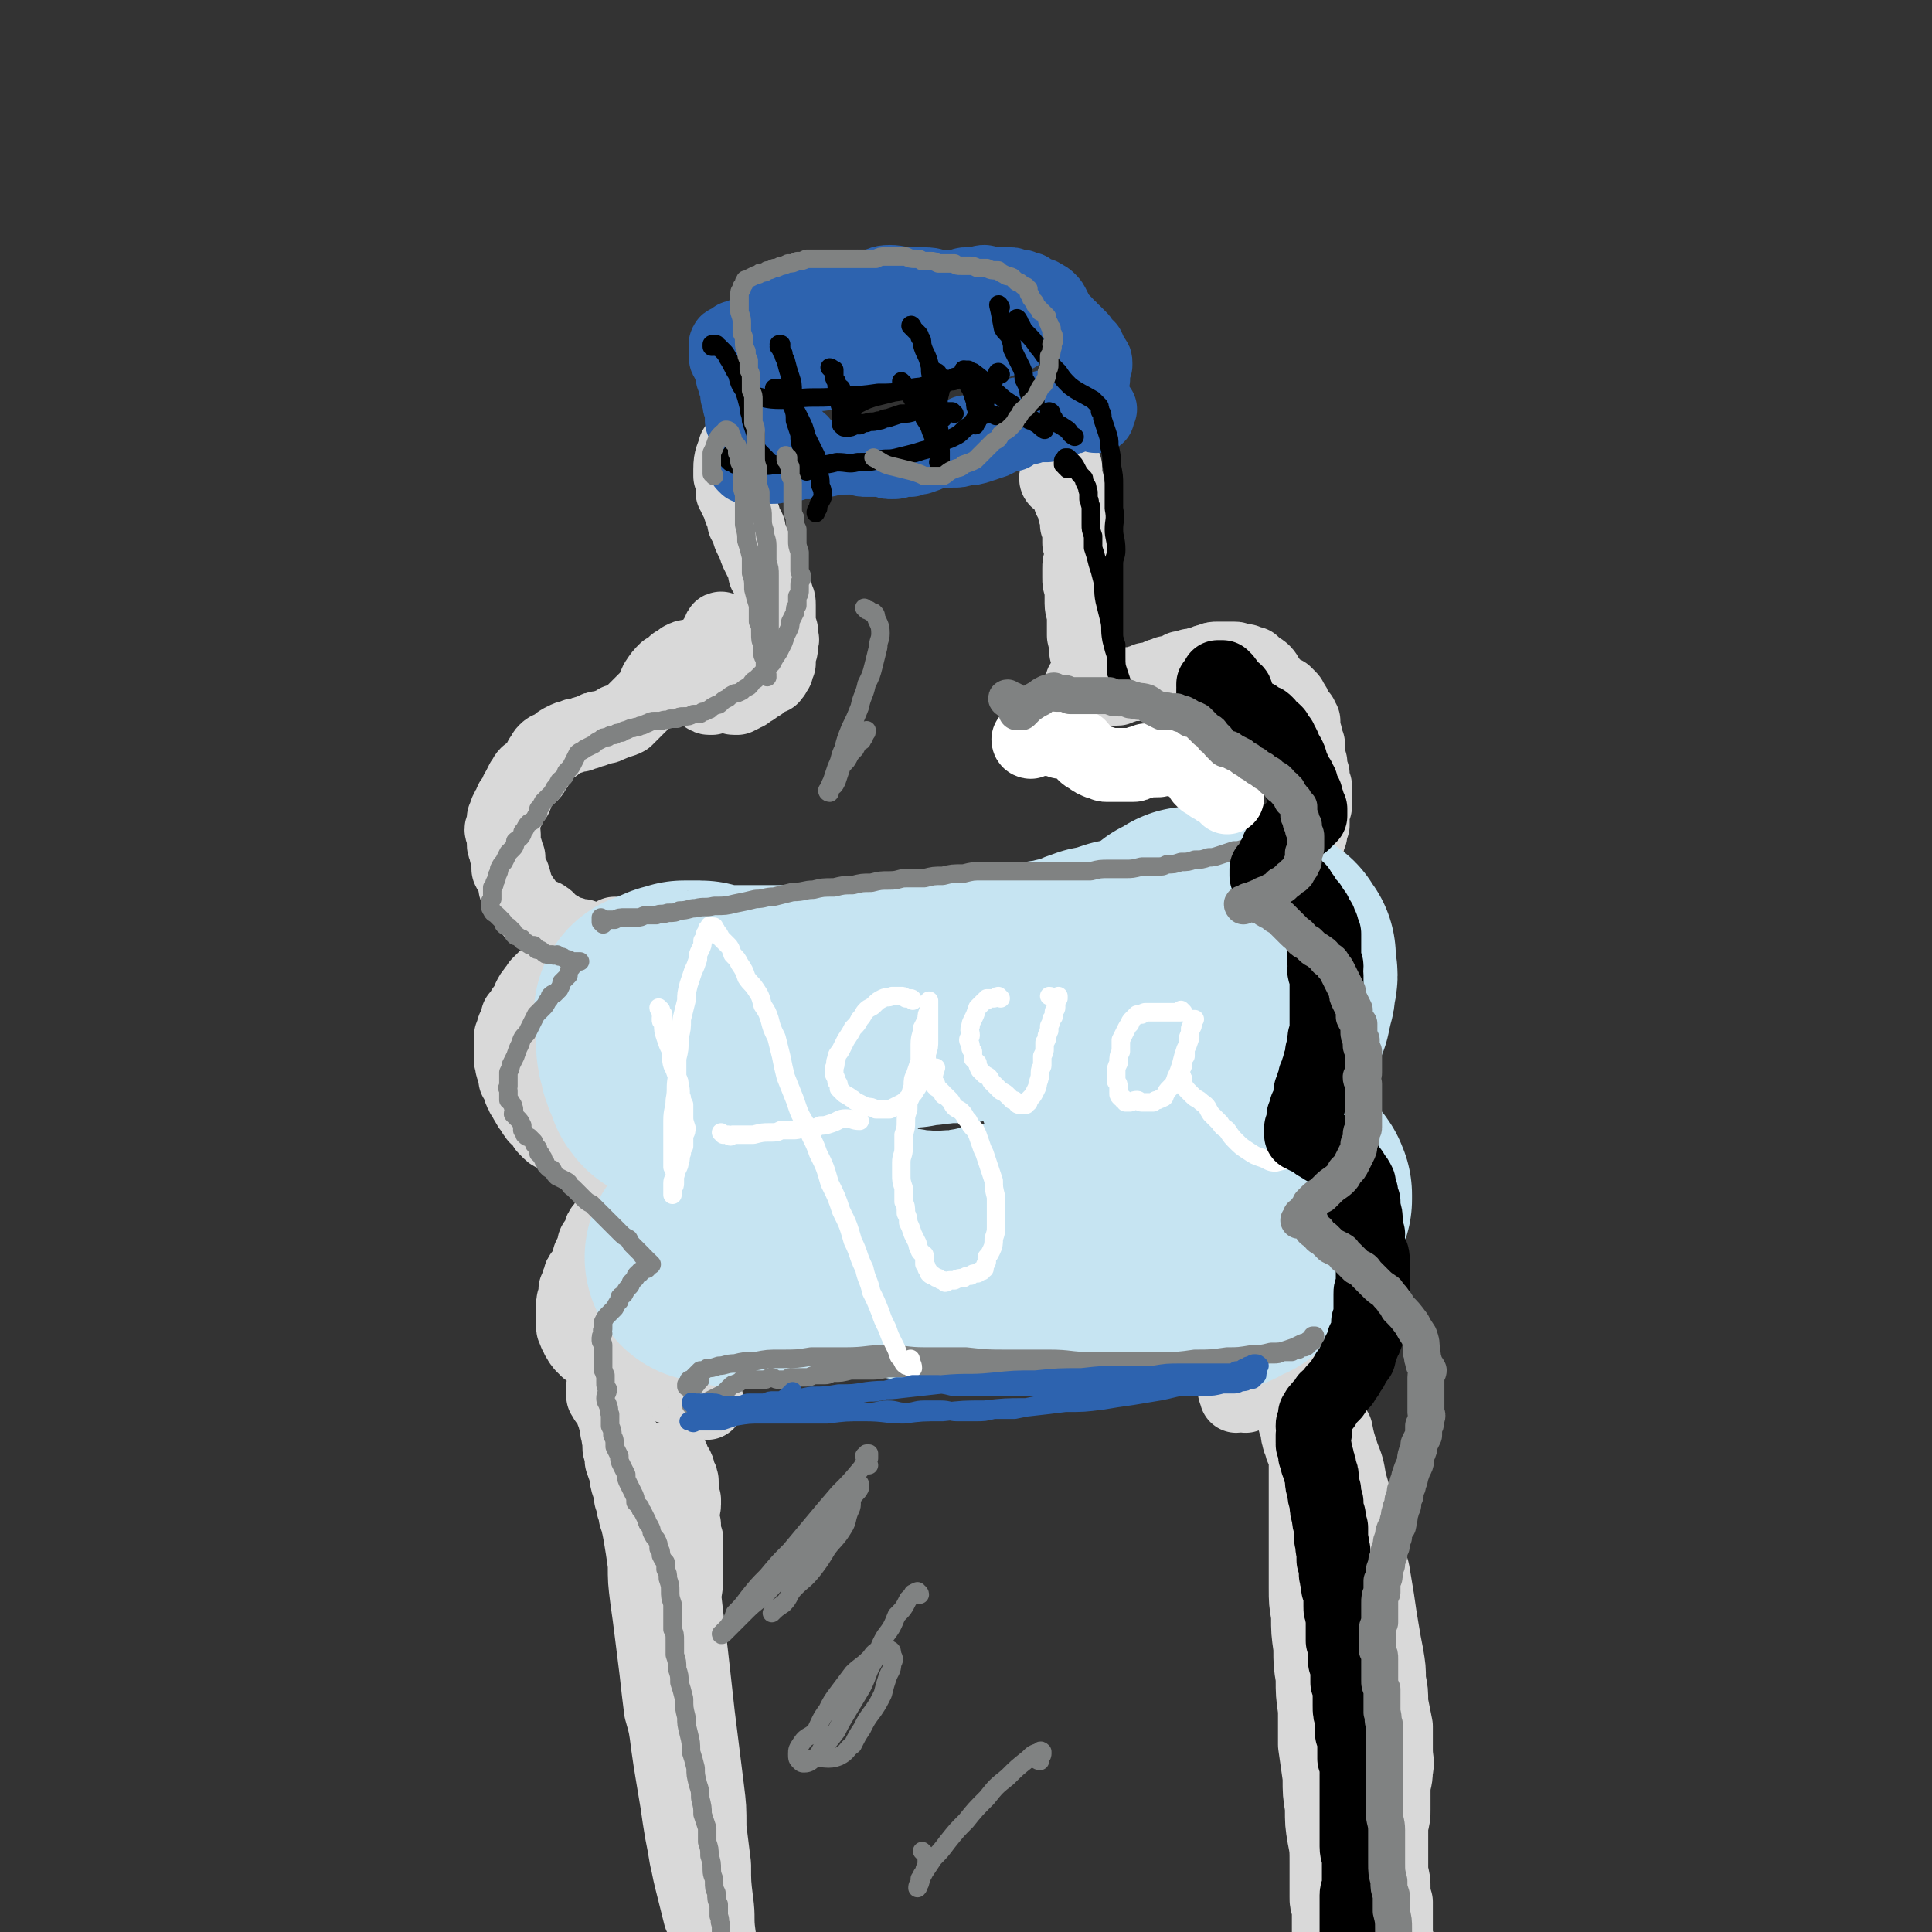 <svg viewBox='0 0 836 836' version='1.1' xmlns='http://www.w3.org/2000/svg' xmlns:xlink='http://www.w3.org/1999/xlink'><rect x="0" y="0" width="836" height="836" fill="#333333" stroke="none"/><g fill='none' stroke='rgb(217,217,217)' stroke-width='32' stroke-linecap='round' stroke-linejoin='round'><path d='M307,284c0,-1 -1,-1 -1,-1 -1,0 -1,0 -1,1 0,0 0,0 -1,0 -1,0 -1,0 -1,0 -1,0 -1,0 -1,0 -2,0 -2,0 -3,0 -2,0 -2,0 -4,1 -1,1 -1,1 -3,2 -2,2 -2,2 -4,3 -2,2 -2,2 -4,5 -1,2 -1,3 -2,5 -2,2 -2,2 -4,4 -2,2 -2,2 -4,4 -1,1 -1,1 -3,3 -2,1 -2,1 -4,1 -1,1 -1,1 -4,2 -1,1 -1,0 -3,1 -2,0 -2,0 -3,1 -1,0 -1,0 -3,1 -1,0 -1,0 -3,1 -2,0 -2,0 -4,1 -1,0 -1,0 -3,1 -2,1 -2,1 -3,2 -2,2 -3,1 -5,3 -1,1 -1,2 -2,3 -1,2 -1,2 -2,4 -1,1 -1,2 -2,3 -1,1 -1,0 -2,0 -1,1 -1,2 -2,3 -1,2 -1,2 -2,4 -1,1 0,1 -1,3 -1,1 -2,1 -2,3 -1,1 -1,1 -1,2 -1,1 -1,1 -1,2 -1,1 0,1 -1,2 0,1 0,1 0,2 0,2 -1,2 -1,3 0,1 1,1 1,2 0,2 0,2 0,4 0,1 0,1 1,3 0,2 0,2 1,3 0,3 0,3 0,5 1,2 1,2 2,3 1,3 1,3 1,5 1,2 1,2 2,3 1,2 1,2 2,3 0,1 0,1 1,2 1,1 1,1 2,2 0,1 0,0 1,1 1,0 1,1 3,1 1,1 1,0 2,1 2,1 1,2 3,3 1,1 1,1 2,1 2,1 2,2 3,2 1,1 1,0 3,1 1,0 1,0 2,1 2,0 2,0 3,0 1,1 1,1 2,1 1,1 1,1 2,1 1,0 1,0 2,0 1,0 1,0 1,0 0,0 0,-1 1,-1 0,0 0,0 1,1 1,0 1,0 1,0 1,1 1,1 1,1 1,0 0,-1 1,-1 0,0 0,0 0,0 1,0 1,0 1,-1 0,0 0,0 0,-1 1,0 1,0 1,0 0,0 0,0 0,0 0,-1 0,-1 0,-1 0,0 0,0 0,1 0,0 0,0 0,0 0,0 0,-1 -1,0 0,0 0,0 0,0 0,1 -1,1 -1,1 -1,0 -1,0 -2,1 0,0 0,0 -1,1 -1,0 -1,0 -2,1 -1,0 -1,1 -2,1 -1,1 -1,1 -2,1 -2,1 -2,1 -3,2 -2,1 -2,1 -3,1 -2,1 -2,1 -3,2 -2,1 -2,1 -3,2 -1,0 -1,0 -3,1 -1,1 -1,1 -2,3 -2,1 -2,1 -3,2 -1,1 -1,1 -2,2 -1,2 -1,1 -2,3 -1,1 -1,1 -2,3 0,2 0,2 -1,3 -1,2 -2,1 -2,3 -1,1 -1,1 -2,2 0,2 0,2 -1,4 -1,1 -1,1 -1,3 -1,1 -1,1 -1,3 0,1 0,1 0,2 0,1 0,1 0,2 0,1 0,1 0,2 0,1 0,1 0,2 0,1 0,1 1,2 0,1 -1,1 0,2 0,1 0,1 1,3 0,1 0,1 0,2 1,0 1,0 1,1 1,1 1,1 1,3 0,1 0,1 1,2 0,1 0,1 1,2 1,1 0,1 1,2 1,2 1,2 2,3 1,1 0,1 2,3 0,1 1,0 2,1 0,1 1,1 1,2 1,1 0,1 1,2 1,1 1,1 2,2 1,1 2,1 3,1 2,1 2,2 3,2 2,1 2,1 4,2 2,0 2,0 3,1 2,1 2,0 4,1 1,0 1,1 2,1 1,0 1,0 2,1 0,0 0,0 1,0 1,0 1,1 2,1 1,0 1,0 2,0 0,1 0,0 1,1 1,0 1,0 2,0 1,0 1,0 1,1 1,0 1,0 2,1 1,0 1,0 3,0 0,0 0,0 1,0 1,0 1,0 2,0 0,0 0,0 1,0 1,0 1,0 1,0 1,0 1,0 1,0 0,0 0,0 0,0 1,0 1,0 2,0 0,0 -1,0 -1,0 1,0 1,0 1,0 0,0 0,0 1,0 0,-1 0,0 0,0 0,0 0,0 0,0 0,0 0,-1 0,0 0,0 0,0 0,0 0,0 0,0 0,0 0,0 0,0 0,0 -1,0 -1,0 -1,0 0,1 0,1 0,1 0,0 0,0 0,0 0,1 -1,1 -1,1 0,1 0,1 0,1 -1,0 -1,1 -1,1 -1,0 -1,0 -1,1 -1,1 -1,1 -1,1 -1,1 -1,1 -1,2 -1,1 -1,1 -2,1 0,1 0,1 -1,2 -1,1 -1,1 -1,2 -1,1 -1,1 -2,2 0,0 0,0 -1,1 -1,1 -1,1 -1,2 -1,1 -1,1 -2,2 0,1 -1,1 -1,2 -1,0 -1,0 -1,1 -1,1 -1,2 -1,3 -1,1 -1,1 -2,2 -1,1 -1,1 -1,2 -1,2 -1,2 -2,4 -1,1 -1,1 -1,3 -1,2 -1,2 -2,4 0,1 0,1 0,2 0,1 0,1 -1,2 0,1 -1,1 -1,2 -1,1 -1,1 -1,1 -1,1 -1,1 -1,2 0,1 0,1 0,1 -1,1 -1,1 -1,2 0,1 0,1 -1,2 0,1 0,1 0,2 0,1 0,1 0,2 -1,1 -1,1 -1,2 0,2 0,2 0,3 0,1 0,1 0,2 0,1 0,1 0,3 0,1 0,1 0,2 0,1 0,1 1,2 0,0 0,0 0,1 1,1 1,1 1,2 1,1 1,1 1,1 0,1 0,1 1,1 0,0 0,1 0,1 1,1 1,1 1,1 1,1 1,1 1,1 2,1 2,1 3,1 3,1 3,1 5,2 2,1 2,1 5,2 2,1 2,1 4,2 2,2 2,2 5,3 2,1 2,1 4,2 2,1 2,1 5,2 2,1 2,1 4,2 2,0 2,0 4,1 2,1 2,1 4,2 1,1 1,1 3,1 1,1 1,1 3,2 1,0 1,0 1,0 1,0 1,0 1,0 0,0 0,1 1,1 0,0 0,0 0,0 0,0 0,0 0,0 '/><path d='M263,601c0,-1 0,-1 -1,-1 0,-1 0,0 0,0 0,0 0,0 -1,0 0,0 0,0 0,0 0,1 0,1 0,1 0,0 0,0 0,0 0,0 0,0 0,1 0,0 0,0 0,0 0,1 0,1 0,1 0,0 0,0 0,1 0,0 0,0 0,0 1,0 1,0 1,0 0,1 0,1 0,1 0,0 0,0 0,0 0,1 0,1 1,1 0,0 0,0 0,1 1,1 1,1 1,1 1,2 1,2 1,3 1,1 1,1 1,1 0,1 0,1 0,2 1,1 0,1 1,3 0,1 0,1 0,2 1,2 0,2 1,4 0,1 0,1 0,3 0,1 0,1 1,3 0,2 0,2 0,3 1,3 1,3 2,5 0,3 0,3 1,6 1,2 1,2 1,5 1,2 1,2 1,4 1,2 1,2 1,4 1,3 1,3 2,5 0,2 1,2 1,5 1,2 1,2 1,4 1,3 1,3 1,5 1,3 1,3 2,5 0,3 0,3 1,5 1,2 1,2 1,5 1,2 0,2 1,4 0,3 0,3 1,5 0,3 0,3 0,5 1,3 1,3 1,5 0,3 0,3 1,6 0,2 0,2 1,5 0,3 0,3 0,6 1,3 1,3 1,5 0,3 0,3 0,6 1,4 1,4 1,7 0,3 0,3 1,6 0,3 0,3 0,5 1,3 1,3 1,5 1,2 1,2 1,5 0,2 0,2 1,4 0,2 0,2 1,5 0,2 0,2 0,4 1,3 1,3 1,5 0,2 0,2 1,5 0,2 0,2 0,4 1,3 1,3 1,6 1,2 1,2 1,4 0,2 0,3 1,5 0,2 0,2 0,3 1,2 1,2 1,4 0,2 0,2 0,3 0,1 0,1 1,3 0,1 0,1 0,3 0,1 0,1 1,3 0,1 0,1 0,3 1,1 1,1 1,2 0,1 0,1 0,2 0,0 0,0 0,1 1,1 1,1 1,1 0,0 0,0 0,1 0,0 0,-1 0,-1 1,0 1,0 1,-1 0,0 0,0 0,-1 0,0 0,0 0,-1 0,0 0,0 0,0 '/><path d='M313,273c0,0 -1,-1 -1,-1 -1,0 0,1 -1,2 0,0 0,0 0,0 -1,1 -1,1 -1,2 -1,1 -1,1 -1,2 -1,2 -2,2 -2,5 -1,2 -1,2 -1,4 -1,2 0,2 -1,3 0,2 -1,1 -1,3 0,2 1,2 1,5 1,1 1,0 1,1 0,1 0,1 0,1 0,1 -1,1 -1,1 0,0 1,1 2,1 0,0 0,0 1,0 0,0 0,0 0,-1 1,0 1,0 2,0 1,0 1,0 3,0 0,0 0,0 1,0 0,0 0,-1 1,-1 1,1 1,1 2,1 0,1 0,1 1,1 0,0 0,0 1,0 0,0 0,0 0,-1 1,0 1,0 1,0 0,0 0,0 1,0 0,0 0,0 0,-1 0,0 0,0 0,0 1,0 1,0 2,0 0,-1 0,-1 0,-1 1,-1 1,-1 2,-1 0,0 0,0 1,0 0,0 0,0 0,-1 1,0 1,0 2,-1 1,0 1,0 1,0 1,-1 1,-1 2,-2 1,0 1,0 2,-1 0,0 0,0 1,0 0,-1 0,-1 0,-1 1,0 1,0 1,-1 0,0 0,0 1,-1 0,0 0,0 0,-1 -1,0 -1,0 -1,0 1,-1 1,-1 1,-1 0,-1 1,-1 1,-1 0,-1 0,-1 0,-1 0,-1 0,-1 0,-2 0,-1 0,-1 0,-2 1,-1 1,-1 1,-2 0,-1 0,-1 0,-2 0,-1 1,-1 0,-2 0,-2 0,-2 0,-3 -1,-2 -1,-2 -1,-4 0,-2 0,-2 0,-4 0,-1 0,-1 0,-3 0,-2 0,-2 -1,-4 0,-2 -1,-1 -1,-3 -1,-2 -1,-2 -2,-4 -1,-2 -1,-2 -2,-3 0,-2 0,-2 -1,-4 -1,-2 -1,-2 -2,-4 -1,-2 -1,-2 -1,-3 -1,-2 -1,-2 -2,-4 -1,-2 -1,-2 -1,-4 -1,-2 -1,-2 -2,-3 0,-2 0,-2 -1,-4 -1,-2 -1,-2 -1,-4 -1,-1 -1,-1 -2,-3 0,-1 0,-1 -1,-2 0,-2 0,-2 0,-3 0,-2 0,-2 -1,-4 0,-2 0,-2 0,-3 0,-5 1,-5 2,-9 '/><path d='M458,208c0,0 -1,0 -1,-1 0,-1 0,-1 1,-2 0,0 0,0 0,0 0,0 0,0 0,-1 1,-1 1,-1 1,-1 0,-1 0,0 0,-1 0,0 0,0 0,0 1,0 1,0 1,-1 0,0 0,0 0,0 0,0 0,0 0,0 1,1 1,1 1,2 0,1 0,1 0,2 0,1 0,1 0,3 1,1 1,1 1,2 0,1 0,1 0,2 0,1 0,1 1,2 0,0 0,0 0,1 0,1 0,1 0,1 1,1 1,1 1,1 0,1 0,0 1,1 0,0 0,0 0,0 0,1 0,1 0,1 0,0 0,0 0,0 0,0 0,1 0,1 0,0 0,0 0,1 0,0 0,0 0,0 0,1 0,1 1,1 0,1 0,1 0,1 0,1 0,1 0,1 0,1 0,1 0,2 0,0 0,0 0,1 0,0 0,0 1,1 0,1 0,1 0,3 0,1 0,1 0,2 0,1 0,1 0,2 1,1 1,1 1,2 0,1 0,1 0,3 0,1 0,1 0,2 -1,2 -1,2 -1,4 0,2 0,2 0,4 0,2 0,2 1,5 0,3 0,3 0,6 0,3 1,3 1,7 0,3 0,3 0,7 1,4 1,4 1,7 1,3 1,3 1,6 1,2 1,2 1,5 1,2 0,2 1,4 0,1 1,1 1,2 '/><path d='M469,297c0,0 -1,-1 -1,-1 0,-1 1,0 2,0 0,0 0,0 0,0 1,0 1,0 1,0 0,-1 0,-1 1,-1 0,0 0,0 0,1 1,0 1,0 1,0 0,0 0,0 1,0 0,0 0,0 0,0 2,0 2,0 3,1 1,0 1,0 2,1 1,0 1,0 2,0 1,0 1,0 2,0 1,0 1,0 2,-1 0,0 0,0 1,0 1,0 1,-1 2,-1 1,0 1,0 2,0 1,0 1,0 2,0 1,-1 1,-1 2,-1 1,0 1,0 2,-1 1,0 1,0 3,0 1,-1 1,-1 2,-1 1,-1 1,-1 3,-1 1,-1 1,-1 2,-1 1,0 1,0 3,-1 1,0 1,0 2,-1 1,0 1,0 2,0 1,0 1,0 2,-1 1,0 1,0 2,0 2,-1 2,-1 3,-1 2,-1 2,-1 3,-1 2,-1 2,-1 4,-1 2,0 2,0 3,0 2,0 2,0 4,0 1,0 1,0 2,1 2,0 2,0 3,0 2,1 2,1 3,1 1,1 1,1 2,2 2,1 2,1 3,2 1,1 1,2 2,3 1,2 1,2 2,3 1,1 2,1 3,2 1,1 1,1 2,1 1,1 1,1 2,2 1,1 0,1 1,2 1,1 1,1 1,2 1,1 1,1 1,2 1,1 1,1 2,2 0,1 0,1 1,2 0,1 0,1 0,3 0,1 0,1 0,2 1,1 1,1 1,2 0,1 0,1 1,3 0,1 0,1 0,3 0,1 0,1 0,2 0,2 0,2 1,3 0,1 0,1 0,2 1,2 0,2 1,3 0,1 0,1 0,2 1,2 0,2 1,3 0,1 0,1 0,2 0,2 0,2 0,4 0,1 0,1 0,3 -1,1 -1,1 -1,2 0,2 0,2 0,4 0,1 0,1 0,2 -1,1 -1,1 -1,3 0,0 0,0 0,1 -1,1 -1,1 -1,2 0,1 0,1 0,1 0,1 -1,1 -1,2 0,0 0,0 0,1 0,1 0,1 -1,1 0,1 -1,1 -1,2 -1,1 -1,1 -1,2 -1,1 -1,1 -2,2 -1,1 0,1 -1,2 -1,1 -1,1 -2,2 -1,2 -1,2 -2,3 -1,1 0,1 -1,2 -1,1 -1,1 -2,2 -1,1 0,1 -1,2 -1,1 -1,1 -2,1 -1,2 -1,2 -3,3 0,1 -1,1 -2,2 -1,1 -1,1 -2,3 -1,0 -1,0 -2,1 -1,1 -1,1 -2,2 -1,1 -1,1 -2,2 -1,0 -1,0 -2,0 0,0 0,0 -1,1 0,0 0,0 -1,0 0,0 0,0 0,0 0,0 0,0 0,0 0,1 0,1 0,1 0,0 0,0 -1,0 0,0 0,0 0,0 '/><path d='M515,399c0,0 -1,-1 -1,-1 0,0 0,0 1,-1 0,0 0,0 0,0 0,0 0,0 0,1 0,0 0,0 1,0 0,1 0,1 0,1 0,0 0,0 1,0 0,0 0,1 1,1 1,1 1,1 3,2 2,1 2,1 3,2 2,1 2,1 3,1 1,1 1,1 2,2 1,0 1,-1 2,-1 2,1 2,1 3,1 1,1 1,0 2,1 1,1 1,1 2,2 0,0 1,0 1,0 1,1 1,1 2,1 0,0 0,0 1,1 0,0 0,1 1,1 1,1 1,1 2,1 0,1 0,1 1,2 0,1 0,1 0,2 0,1 0,1 1,1 1,1 1,1 2,2 0,1 0,1 1,2 0,2 0,2 1,3 1,1 1,1 2,3 1,1 0,2 1,3 1,1 1,1 2,2 1,1 1,1 2,2 0,1 0,1 0,2 1,1 1,1 1,1 1,1 1,1 1,2 0,1 0,1 1,2 0,1 0,1 0,2 0,1 0,1 1,2 0,1 0,1 0,2 0,1 0,1 0,1 0,1 0,1 0,2 0,0 0,0 0,1 -1,0 -1,0 -1,1 0,1 0,1 0,2 0,0 -1,0 -1,1 -1,1 -1,1 -1,2 -1,1 -1,1 -1,2 -2,1 -2,0 -3,1 -1,1 -1,1 -2,2 -1,1 -1,1 -2,2 -1,2 -1,1 -2,3 -1,1 -1,1 -2,3 -1,2 -1,2 -1,3 -1,1 -1,2 -1,3 0,1 -1,1 -1,1 0,2 0,2 0,3 0,1 0,2 0,2 0,0 0,-1 1,-1 1,0 1,1 2,1 '/><path d='M552,490c0,0 -1,-1 -1,-1 0,0 1,1 1,1 0,0 0,0 0,0 0,0 0,0 0,0 0,0 0,0 0,0 0,0 0,0 0,0 0,1 0,1 0,1 0,0 0,0 0,0 0,0 0,0 0,0 1,1 1,1 1,1 0,0 0,0 0,0 1,0 1,0 1,0 0,0 0,0 0,0 1,0 1,0 1,0 0,0 0,0 1,1 0,0 0,0 0,0 1,0 1,0 1,0 1,1 1,1 3,2 3,2 2,2 5,4 2,2 3,2 4,3 2,2 2,2 4,4 1,1 1,1 2,3 1,1 1,1 2,2 1,2 1,2 2,3 1,1 1,1 2,2 0,1 0,2 1,3 0,1 0,1 1,2 1,2 1,1 2,2 1,1 0,1 0,2 1,2 1,1 2,3 0,1 0,1 0,2 0,1 0,1 1,3 0,1 0,1 0,3 0,1 0,1 0,2 0,1 1,1 1,2 0,2 0,2 0,3 0,1 0,1 0,2 0,2 0,2 0,3 0,1 0,1 -1,2 0,1 0,1 0,2 -1,1 -1,1 -1,2 -1,2 -1,2 -2,3 0,1 0,1 -1,2 -1,1 -1,1 -1,3 -1,1 -1,1 -1,3 -1,1 -1,1 -2,3 0,1 0,1 -1,2 -1,1 -1,1 -1,2 -1,2 -1,2 -1,3 -1,1 -1,1 -2,2 0,0 0,0 -1,1 0,1 0,1 0,2 -1,0 -1,0 -1,1 -1,0 -1,0 -1,1 0,1 0,1 -1,1 0,1 0,1 -1,2 0,0 0,0 0,0 -1,1 -1,1 -1,1 -1,1 -1,1 -2,2 -1,0 -1,0 -2,1 -1,1 -1,1 -2,2 0,1 0,1 -1,2 -1,0 -1,0 -2,1 -2,1 -2,1 -3,2 -2,1 -2,1 -4,2 -3,2 -3,2 -5,3 -3,1 -3,1 -5,2 -2,0 -2,0 -4,1 -1,0 -1,-1 -2,-1 -1,0 -1,1 -2,1 0,-1 0,-1 0,-1 -1,-1 -1,-2 0,-3 0,0 1,0 2,0 '/><path d='M559,608c0,0 -1,-1 -1,-1 0,0 1,0 1,1 0,0 -1,0 -1,0 0,0 0,0 0,0 0,0 0,0 0,1 0,0 0,0 0,0 0,1 0,1 0,1 0,0 0,0 1,1 0,0 0,0 0,0 0,1 0,1 1,1 0,3 0,3 1,5 1,3 0,3 1,5 0,1 0,1 1,3 0,2 1,2 1,3 1,2 1,2 1,4 0,1 0,1 0,3 1,1 1,1 2,3 0,2 0,2 0,4 0,2 0,2 1,4 0,2 0,2 1,4 0,2 0,2 1,4 0,1 0,1 0,3 1,2 0,2 1,4 0,2 0,2 0,3 0,3 0,3 0,5 0,2 0,2 0,4 -1,3 -1,3 -1,5 0,3 0,3 0,5 0,3 0,3 0,7 0,3 0,3 0,7 0,3 0,3 0,7 0,4 0,4 0,8 0,4 0,4 0,8 0,4 0,4 0,8 0,4 0,4 0,8 0,4 0,4 1,8 0,4 0,4 0,8 0,3 0,3 1,7 0,4 0,4 1,7 0,4 0,4 0,8 0,4 0,4 1,7 0,3 0,3 0,7 0,3 0,3 0,7 0,3 0,3 0,7 0,3 0,3 0,7 0,3 0,3 0,6 0,3 0,3 0,6 0,2 0,2 1,5 0,2 0,2 0,5 0,2 0,2 0,4 0,2 0,2 0,4 0,2 0,2 1,3 0,1 0,1 0,2 1,1 1,1 1,2 0,0 0,0 1,1 0,1 0,1 0,1 0,0 0,0 0,0 0,0 1,0 1,0 0,0 0,0 0,0 0,-1 0,-1 0,-1 0,-1 0,-1 -1,-2 0,-2 0,-2 0,-3 -1,-3 -1,-3 -1,-5 -1,-3 -1,-3 -1,-6 0,-4 0,-4 0,-7 0,-5 0,-5 -1,-9 0,-5 0,-5 -1,-9 0,-6 0,-6 -1,-11 -1,-6 -1,-6 -1,-13 -1,-6 -1,-6 -1,-13 -1,-7 -1,-7 -2,-14 0,-8 0,-8 0,-15 -1,-7 -1,-7 -1,-14 -1,-6 -1,-6 -1,-13 -1,-7 -1,-7 -1,-14 -1,-6 -1,-6 -1,-12 0,-6 0,-6 0,-11 0,-5 0,-5 0,-10 0,-5 0,-5 0,-10 0,-5 0,-5 0,-10 0,-4 0,-4 0,-9 0,-4 0,-4 0,-8 0,-3 0,-3 0,-6 1,-4 1,-4 1,-7 0,-3 0,-3 0,-5 1,-3 1,-3 1,-5 0,-2 0,-2 0,-4 0,-1 0,-1 1,-2 0,-2 0,-2 0,-3 0,-1 0,-1 0,-2 0,-1 0,-1 0,-2 0,-1 0,-1 0,-1 0,-1 0,-1 0,-2 0,0 0,0 0,0 1,-1 1,-1 1,-1 0,-1 0,-1 0,-1 0,0 0,0 0,1 0,0 0,0 0,0 0,1 0,1 0,1 0,1 0,1 0,2 0,2 0,2 0,3 0,3 0,3 1,5 1,3 1,3 2,5 2,4 2,4 3,7 1,4 1,4 3,7 1,5 1,5 3,11 2,5 2,5 3,11 2,7 2,7 4,13 1,6 1,6 3,13 1,6 1,6 3,13 1,6 1,6 2,12 1,7 1,7 2,13 1,6 1,6 2,11 1,6 1,6 1,11 1,5 1,5 1,10 1,5 1,5 2,10 0,5 0,5 0,10 0,5 1,5 0,9 0,5 -1,4 -1,9 0,4 0,4 0,8 0,3 0,3 -1,7 0,3 0,3 0,7 0,3 0,3 0,6 0,4 0,4 0,7 1,4 1,4 1,7 0,3 0,3 1,6 0,2 0,2 0,5 0,2 0,2 0,5 0,2 0,2 0,4 0,2 0,2 1,4 0,2 0,2 0,4 0,2 0,2 0,4 1,1 1,1 1,3 0,1 0,1 0,3 0,1 0,1 0,3 1,1 1,1 1,2 0,1 0,1 0,3 0,1 0,1 0,2 0,1 0,1 1,2 0,1 0,1 0,2 0,1 0,1 1,2 0,1 0,1 0,2 0,1 0,1 0,1 0,0 1,0 1,0 0,0 0,1 0,1 0,0 0,0 1,-1 0,-1 0,-1 1,-2 0,-1 1,-1 1,-2 1,-1 0,-1 0,-2 '/><path d='M274,636c0,-1 -1,-1 -1,-1 0,-1 1,-1 2,-1 0,0 0,0 0,0 0,0 0,0 0,-1 0,0 0,0 0,0 0,-1 0,-1 -1,-1 0,0 0,0 0,0 0,-1 0,-1 0,-1 0,0 0,0 0,0 -1,-1 -1,-1 -1,-1 0,0 0,0 0,0 0,-1 0,-1 0,-2 -1,-1 -1,-1 -1,-1 0,-1 0,-1 -1,-2 0,0 0,0 0,0 -1,0 -1,0 -1,0 0,0 0,0 0,1 0,0 0,0 0,0 0,1 0,1 0,2 0,2 1,2 1,3 1,3 1,3 1,6 1,4 1,4 2,8 1,4 1,4 2,8 0,6 0,6 1,11 1,6 1,6 2,13 0,7 0,7 1,15 1,7 1,7 2,15 1,8 1,8 2,16 1,9 1,9 2,17 2,7 2,7 3,15 1,7 1,7 2,13 1,6 1,6 2,12 1,7 1,7 2,13 1,5 1,5 2,11 1,4 1,5 2,9 1,4 1,4 2,8 1,4 1,4 2,8 2,4 2,4 3,8 1,4 1,4 2,7 1,3 1,3 2,7 1,3 1,3 2,6 2,3 2,3 3,6 0,2 0,2 1,4 0,2 0,2 1,4 0,2 0,2 0,3 0,1 1,1 1,2 0,0 0,0 0,1 0,0 0,0 0,1 0,0 0,0 0,0 0,0 0,0 0,0 0,0 0,0 0,0 0,0 0,0 0,-1 0,-1 0,-1 0,-1 0,-1 0,-1 0,-3 -1,-2 -1,-2 -1,-4 0,-3 0,-3 -1,-5 -1,-4 -1,-4 -2,-8 -1,-5 -1,-5 -2,-10 -2,-5 -2,-5 -3,-10 -2,-5 -2,-5 -3,-11 -2,-6 -2,-6 -3,-12 -1,-6 -1,-6 -2,-13 -1,-7 -1,-7 -2,-13 -1,-7 -1,-7 -2,-14 0,-7 0,-7 0,-15 0,-8 1,-8 1,-16 0,-8 0,-8 -1,-16 0,-8 0,-8 0,-16 -1,-8 -1,-8 -1,-16 0,-6 1,-6 1,-12 0,-4 0,-4 0,-9 0,-4 0,-4 0,-7 -1,-2 -1,-2 -1,-5 0,-2 0,-2 -1,-4 0,-1 0,-1 0,-3 0,-1 1,-1 1,-3 0,-1 0,-1 0,-2 -1,-2 -1,-2 -1,-4 0,-1 0,-1 0,-3 0,-2 0,-2 -1,-3 -1,-2 0,-2 -1,-4 -1,-1 -1,-1 -1,-1 -1,-1 0,-1 -1,-1 0,-1 0,-1 -1,-2 0,0 0,0 0,0 0,0 0,0 1,0 0,0 0,0 0,0 0,1 0,1 0,1 0,1 0,1 0,2 1,1 1,1 1,2 0,3 1,3 1,7 0,4 0,4 0,8 1,5 1,5 1,10 0,7 0,7 1,13 0,8 0,8 1,16 1,9 1,9 2,17 1,8 1,8 2,17 1,9 1,9 2,18 1,8 1,8 2,16 1,8 1,8 2,16 1,8 1,8 1,17 1,8 1,8 2,16 0,8 0,8 1,16 1,7 0,7 1,14 1,7 1,7 1,14 1,6 1,6 1,12 1,6 1,6 1,11 1,4 1,4 2,9 0,3 0,3 1,6 0,1 0,1 0,3 1,1 1,1 1,2 0,0 0,0 1,0 0,0 0,0 0,0 0,0 0,0 1,-1 0,-1 1,0 1,-1 1,-3 1,-3 1,-5 0,-4 0,-4 -1,-7 '/></g>
<g fill='none' stroke='rgb(45,99,175)' stroke-width='32' stroke-linecap='round' stroke-linejoin='round'><path d='M323,202c0,0 -1,-1 -1,-1 0,0 1,0 1,1 0,0 0,0 0,0 1,-1 1,-1 1,-1 0,0 0,0 0,0 1,0 1,0 2,0 0,0 0,0 0,0 1,0 1,0 1,0 1,0 1,0 1,0 1,0 1,1 2,1 2,0 2,0 4,0 2,0 2,0 5,-1 2,0 2,0 4,0 2,-1 2,-1 3,-1 2,0 2,0 4,0 2,0 2,-1 4,-1 2,0 2,0 4,0 1,0 1,-1 3,-1 2,0 2,0 4,0 1,0 1,0 3,0 2,0 2,0 3,0 2,1 2,1 4,1 2,0 1,0 3,0 2,0 2,0 4,0 2,1 2,1 4,1 2,0 2,0 4,-1 2,0 2,0 4,0 2,-1 3,-1 4,-1 3,-1 3,-1 5,-2 2,0 2,-1 4,-1 3,0 3,0 5,0 3,0 3,0 6,-1 3,0 3,0 6,-1 3,-1 3,-1 6,-2 2,-1 2,-1 4,-2 2,-1 2,-1 4,-1 1,-1 1,-1 3,-2 1,0 1,0 2,-1 1,0 1,0 2,0 1,0 1,0 2,-1 0,0 0,0 1,0 0,0 0,0 1,0 1,0 1,0 2,0 1,0 1,0 2,0 1,-1 1,-1 2,-1 1,0 1,0 2,-1 2,0 2,0 4,-1 2,0 2,0 3,-1 2,0 2,-1 4,-1 1,-1 1,0 3,-1 1,0 1,0 2,0 0,0 0,0 0,0 0,0 0,0 1,0 0,0 0,0 0,0 0,0 0,0 0,1 0,0 0,0 0,0 0,0 0,0 0,0 1,0 1,0 1,1 0,0 0,0 0,0 -1,0 -1,0 -1,0 0,0 0,0 0,0 0,-1 0,-1 0,-1 1,-1 1,-1 2,-2 '/><path d='M324,186c0,-1 -1,-1 -1,-1 0,-1 0,-1 0,-1 0,0 0,0 0,0 -1,-1 -1,-1 -1,-1 0,0 0,-1 0,-1 0,0 0,0 -1,0 0,-1 0,-1 0,-1 0,-1 0,-1 0,-1 0,0 0,0 0,0 0,-1 0,-1 0,-2 0,0 0,0 0,0 0,0 0,0 0,-1 0,0 0,0 0,-1 0,0 -1,0 -1,-1 0,0 0,0 0,0 0,-2 0,-2 -1,-4 0,-1 0,-1 0,-2 0,-1 1,-1 0,-2 0,-1 -1,0 -1,-1 0,0 0,0 0,0 0,-1 0,-1 0,-1 0,0 0,0 0,0 0,-1 0,-1 0,-1 0,-1 0,0 -1,-1 0,-1 0,-1 0,-1 0,-1 0,-1 0,-2 -1,-1 -1,-1 -1,-2 -1,-1 -1,-1 -1,-2 -1,-1 -1,-1 -1,-2 0,-1 1,0 1,-1 0,-1 0,-1 -1,-2 0,-1 0,-1 0,-2 0,0 1,0 1,0 0,0 0,-1 0,-1 -1,0 -1,1 0,1 0,-1 0,-1 1,-1 0,-1 1,0 1,-1 0,0 1,0 1,0 0,0 0,-1 0,-1 0,0 0,0 1,0 0,0 0,0 1,0 1,0 1,0 1,-1 1,0 1,0 1,0 1,-1 1,-1 2,-1 1,0 1,0 3,-1 2,0 2,0 4,0 2,-1 2,-1 5,-2 2,0 2,0 4,0 3,0 3,-1 5,-1 3,0 3,0 5,0 2,0 3,0 5,-1 3,0 3,0 5,0 3,0 3,0 5,0 3,0 3,-1 5,-1 2,0 2,0 5,-1 2,0 2,0 5,-1 2,0 2,0 4,-1 2,0 2,-1 4,-1 2,-1 2,-1 4,-1 2,-1 2,-1 4,-2 2,0 2,0 3,-1 2,0 2,0 3,-1 1,-1 1,-1 3,-1 1,-1 1,-1 3,-2 1,0 1,0 2,-1 1,0 1,0 3,-1 1,0 1,0 3,0 1,-1 1,-1 2,-1 2,0 2,0 3,0 1,0 1,0 2,0 2,-1 2,-1 3,-1 1,0 1,1 3,1 1,0 1,0 3,0 1,0 1,0 2,0 1,0 1,0 3,0 1,0 1,0 2,1 2,0 2,0 3,0 1,1 1,0 2,1 2,0 1,0 2,1 1,0 1,0 2,1 2,1 2,0 3,1 2,1 2,1 3,2 1,1 1,1 2,3 1,2 1,2 2,4 1,1 1,1 3,3 0,1 1,1 2,2 1,1 0,1 2,2 0,1 0,0 1,1 1,1 1,1 1,1 1,1 1,1 1,2 0,0 1,0 1,1 0,0 0,1 1,1 0,0 0,0 0,0 1,0 1,1 1,1 1,2 1,2 2,4 1,1 1,1 1,2 0,0 0,0 0,1 -1,0 -1,0 -1,1 0,1 0,1 0,2 0,0 0,0 0,0 0,1 0,1 0,1 0,0 0,0 0,1 0,0 0,0 0,1 -1,1 -1,1 -1,1 0,1 0,1 0,2 -2,1 -1,2 -3,2 -2,1 -3,0 -5,1 -3,1 -2,2 -5,3 -2,2 -2,2 -5,3 -2,0 -2,0 -5,1 -3,0 -3,1 -5,2 -3,0 -3,0 -5,1 -3,1 -3,1 -5,2 -3,1 -3,0 -6,1 -2,1 -2,2 -5,3 -2,1 -2,1 -5,1 -2,1 -2,1 -5,2 -2,0 -2,0 -5,1 -3,1 -3,1 -6,1 -3,1 -3,1 -6,2 -3,1 -3,1 -6,1 -4,1 -4,1 -7,1 -3,1 -3,1 -6,1 -2,1 -2,1 -5,1 -3,0 -3,0 -5,0 -2,1 -2,1 -4,1 -2,0 -2,0 -4,0 -1,0 -1,0 -2,0 -2,0 -2,0 -3,0 -1,0 -1,0 -2,0 -1,0 -1,0 -2,0 -2,0 -2,0 -3,0 -1,0 -1,0 -2,0 -2,0 -2,0 -3,0 -1,0 -1,0 -3,0 -1,-1 -1,-1 -2,-1 -1,0 -1,0 -2,0 -1,0 -1,0 -2,0 -2,-1 -2,-1 -3,-2 '/><path d='M327,152c0,0 -1,0 -1,-1 0,0 0,1 0,0 1,0 0,-1 1,-1 0,1 0,1 1,2 0,0 0,0 0,0 0,0 0,0 0,1 2,2 2,2 3,5 1,2 1,2 2,4 1,2 1,3 1,5 1,2 1,2 2,4 0,2 0,2 1,4 0,2 -1,2 0,4 1,3 1,3 2,5 1,1 2,1 3,3 2,1 1,1 2,2 2,2 3,2 3,3 1,2 1,3 0,5 0,0 0,-1 0,-1 '/><path d='M326,154c0,0 -1,-1 -1,-1 0,0 0,0 0,0 0,-1 0,-1 0,-1 0,0 0,0 0,-1 0,0 0,0 0,0 0,-1 0,-1 0,-1 0,0 0,0 1,-1 0,0 0,0 1,0 1,-1 1,-1 1,-2 2,-2 1,-2 2,-4 2,-2 2,-2 3,-4 1,-1 0,-1 1,-2 1,-2 0,-2 1,-3 1,-1 1,-1 3,-2 1,-1 1,-1 3,-2 1,-1 1,-1 3,-2 2,-1 2,-1 4,-1 2,-1 2,-1 5,-2 2,0 2,0 5,0 3,0 3,0 6,0 3,0 3,0 7,-1 4,0 4,1 8,0 4,0 4,0 9,0 3,0 3,0 6,0 4,0 4,0 7,0 3,1 3,1 6,1 2,0 2,0 5,0 2,0 2,0 4,0 1,0 1,0 3,0 1,0 1,0 2,0 2,0 2,1 3,1 0,0 0,0 1,0 1,0 1,0 1,0 1,0 1,0 1,0 0,0 0,0 1,1 0,0 0,0 1,0 0,2 0,2 0,4 0,1 0,1 0,2 0,1 0,1 0,2 0,2 0,2 -1,3 -1,1 -1,1 -2,2 -1,1 -1,1 -1,2 -2,1 -2,1 -3,2 -1,2 -1,2 -3,3 -1,1 -2,0 -3,1 -3,1 -3,1 -5,2 -3,2 -3,2 -5,3 -4,1 -4,1 -8,1 -4,1 -4,1 -8,2 -5,1 -5,1 -10,2 -5,0 -5,0 -10,1 -5,1 -5,1 -10,2 -5,1 -5,1 -9,1 -4,1 -4,1 -7,2 -3,0 -3,0 -6,0 -1,0 -1,0 -3,0 -1,0 -1,0 -2,0 0,0 0,0 0,0 -1,0 0,0 0,-1 0,0 0,0 0,0 1,0 1,0 3,-1 2,0 2,0 4,0 3,0 3,0 5,0 3,0 3,0 6,-1 3,0 3,0 7,0 4,-1 4,-1 7,-2 5,-1 5,-1 10,-1 5,-1 5,-1 10,-2 5,-1 5,-1 11,-1 4,-1 4,-1 9,-2 4,-1 4,0 8,-1 3,0 3,-1 6,-1 3,-1 3,-1 6,-1 2,-1 2,-1 5,-2 2,0 2,0 4,-1 2,-1 2,0 3,-1 1,0 1,0 2,-1 0,0 0,0 1,0 0,-1 0,-1 0,-1 0,0 0,0 0,0 0,-1 0,-1 -1,-1 0,-1 0,-1 0,-2 0,0 0,0 -1,-1 0,-1 0,-1 0,-1 -1,-2 -1,-2 -2,-3 -1,-1 -1,-1 -3,-2 -1,-1 -1,-1 -3,-2 -2,-1 -2,-2 -4,-3 -2,-1 -2,-1 -5,-1 -3,-2 -3,-2 -6,-2 -4,-1 -4,-1 -8,-2 -3,0 -3,-1 -7,-1 -3,0 -3,0 -7,0 -4,0 -4,-1 -8,-1 -4,0 -4,1 -7,2 -3,0 -3,1 -7,2 -3,1 -3,1 -6,2 -3,1 -3,1 -6,2 -3,1 -3,1 -6,2 -3,2 -3,2 -6,3 -2,2 -2,2 -4,3 -1,1 -2,0 -3,1 -1,0 -1,1 -1,1 -1,1 -1,1 -1,1 0,1 0,1 0,1 1,1 1,1 1,1 1,0 1,0 2,1 2,1 2,1 4,1 3,1 3,1 7,2 3,1 3,1 7,2 4,1 4,1 8,1 4,1 4,1 8,2 4,1 4,1 8,2 4,0 4,0 7,0 3,1 3,1 6,1 3,0 3,0 5,0 2,-1 2,-1 5,-2 2,-1 2,-1 4,-2 2,-1 1,-1 3,-2 2,0 2,1 3,0 2,-1 1,-2 3,-3 1,-2 1,-2 2,-3 0,-1 0,-1 1,-2 1,0 1,0 2,-1 0,-1 0,-1 1,-1 0,-1 0,-1 0,-2 1,0 1,0 1,-1 0,-1 0,-1 0,-1 0,-1 1,-1 1,-1 0,-1 0,-1 -1,-2 0,0 0,0 0,0 0,-1 0,-1 -1,-1 0,0 0,0 -1,-1 0,0 0,0 -1,-1 0,0 0,0 -1,-1 -2,0 -2,0 -3,0 -2,-1 -2,-1 -4,-2 -2,-1 -2,-1 -4,-1 -2,-1 -2,0 -4,-1 -2,0 -2,0 -4,0 -3,0 -3,0 -5,1 -2,1 -2,1 -4,2 -2,1 -2,1 -5,2 -2,1 -2,1 -4,2 -2,1 -3,0 -5,1 -1,1 -1,2 -2,3 -1,1 -1,0 -2,0 '/></g>
<g fill='none' stroke='rgb(0,0,0)' stroke-width='8' stroke-linecap='round' stroke-linejoin='round'><path d='M462,203c0,-1 -1,-1 -1,-1 0,-1 0,0 0,0 1,0 0,0 0,0 0,0 0,0 0,0 0,0 0,0 0,0 -1,-1 0,-1 -1,-1 0,0 0,0 0,-1 0,0 0,0 0,0 0,0 0,0 0,0 0,-1 0,-1 1,-1 0,0 0,0 0,0 0,-1 0,-1 0,-1 0,0 0,0 1,0 0,0 0,0 1,1 0,0 0,0 0,0 2,2 2,2 3,4 1,2 1,2 3,4 0,1 0,1 1,3 1,1 0,1 1,3 0,1 0,1 0,3 1,1 0,1 1,3 0,2 0,2 0,4 0,2 0,2 0,4 0,2 0,2 1,5 0,2 0,2 0,5 1,3 1,3 2,7 1,3 1,3 2,7 1,4 0,4 1,9 1,4 1,4 2,8 1,4 0,4 1,9 1,4 1,4 2,7 0,4 0,4 1,7 1,3 1,3 2,6 0,2 0,2 0,4 0,1 0,1 0,2 0,0 0,0 1,1 0,0 0,1 0,1 0,0 0,-1 -1,-1 0,-1 0,-1 0,-2 0,0 0,0 -1,-1 0,-1 0,-1 0,-2 0,-1 0,-1 0,-2 -1,-2 -1,-2 -1,-3 0,-1 0,-1 -1,-3 0,-2 0,-2 0,-4 0,-2 0,-2 0,-4 0,-2 0,-2 0,-4 -1,-3 -1,-3 -1,-5 0,-3 0,-3 0,-6 0,-3 0,-3 0,-6 0,-3 0,-3 0,-7 0,-2 0,-2 0,-5 0,-3 0,-3 0,-6 0,-3 1,-3 1,-6 0,-5 -1,-5 -1,-9 0,-4 1,-4 0,-9 0,-5 0,-5 0,-10 0,-4 0,-4 -1,-9 0,-4 0,-4 -1,-8 0,-3 0,-3 -1,-6 -1,-3 -1,-3 -2,-6 0,-2 0,-2 -1,-3 0,-2 0,-2 -1,-3 0,0 0,0 -1,-1 '/><path d='M451,185c0,0 0,-1 -1,-1 0,-1 0,0 -1,-1 -1,0 0,0 -1,0 -1,-1 -1,-1 -2,-1 -1,0 -1,-1 -3,-1 -3,0 -4,0 -7,-1 -2,0 -2,0 -5,0 -2,-1 -2,-1 -4,-1 -1,0 -1,1 -3,1 -1,1 -1,1 -2,2 -2,1 -1,1 -2,2 -2,1 -2,1 -3,2 -2,2 -2,2 -4,3 -2,1 -2,1 -5,2 -2,2 -2,1 -5,3 -4,1 -4,1 -7,2 -4,1 -4,1 -8,2 -4,1 -4,0 -8,1 -4,1 -4,1 -9,1 -4,1 -4,0 -9,0 -4,1 -4,1 -8,1 -5,0 -5,0 -9,0 -5,0 -5,0 -10,0 -3,1 -3,0 -7,1 -2,0 -2,0 -5,0 -2,0 -2,-1 -5,-1 -1,-1 -1,-1 -2,-1 -1,-1 -1,-1 -1,-1 1,-2 1,-2 2,-3 '/><path d='M338,150c0,0 -1,-1 -1,-1 0,0 1,0 1,0 0,0 -1,0 -1,1 0,0 0,0 0,0 1,0 1,0 1,0 0,1 0,1 0,1 0,1 0,1 1,2 0,1 0,1 1,3 1,4 1,4 2,7 1,3 1,3 1,7 0,3 0,3 0,6 1,3 1,3 1,6 1,3 1,3 2,6 0,3 0,3 1,6 0,2 0,3 0,5 1,2 2,1 3,3 0,1 -1,1 -1,2 '/><path d='M360,160c0,0 -1,-1 -1,-1 0,0 1,0 1,1 1,0 0,0 1,0 0,1 0,1 0,1 0,1 0,1 0,2 0,1 0,1 1,2 0,3 0,3 1,6 0,3 0,3 1,6 0,1 0,1 1,3 0,1 0,1 0,2 0,0 0,0 1,1 0,0 1,0 1,0 2,0 2,0 3,-1 '/><path d='M391,166c0,0 -1,-1 -1,-1 0,1 0,1 1,2 0,1 0,1 0,1 1,1 1,1 1,1 1,1 1,1 2,2 1,2 1,2 3,5 2,2 2,2 3,5 2,3 2,3 3,6 1,2 1,3 2,5 1,2 1,2 2,3 0,2 0,3 0,4 0,1 -1,1 -1,1 '/><path d='M433,162c-1,0 -1,-1 -1,-1 -1,0 0,1 0,1 -1,1 -1,1 -1,1 -1,1 -1,1 -1,1 0,0 0,0 0,1 -1,1 -1,1 -1,1 -1,3 -1,3 -2,6 -1,3 -1,3 -2,6 -1,2 -1,2 -2,4 0,1 -1,1 -1,2 0,0 0,0 0,0 0,-2 0,-2 0,-3 '/><path d='M406,162c0,0 0,-1 -1,-1 0,0 1,0 1,1 0,1 0,1 0,2 0,1 1,1 1,1 0,2 0,2 0,4 -1,4 -1,4 -1,7 0,3 0,3 0,7 0,3 1,3 0,5 0,2 0,2 -1,4 0,1 0,1 -1,2 '/><path d='M399,169c0,0 -1,-1 -1,-1 0,0 0,1 1,1 0,0 0,0 0,1 0,0 0,0 0,0 1,1 1,1 2,1 1,0 0,0 1,1 1,0 1,0 3,1 '/><path d='M433,133c0,0 -1,-2 -1,-1 1,4 1,5 2,10 1,2 2,2 3,4 1,3 1,3 1,5 1,2 1,2 2,4 1,2 1,2 2,4 1,2 1,3 1,5 1,1 1,1 2,3 1,2 1,2 1,3 1,2 1,2 1,3 1,0 1,0 1,1 0,0 0,0 -1,-1 0,0 0,0 -1,-1 -1,-2 -1,-2 -1,-4 -1,-2 -1,-2 -2,-4 '/><path d='M441,139c0,0 -1,-2 -1,-1 0,1 1,1 2,3 1,2 1,2 2,3 3,3 3,3 5,6 2,2 2,3 4,5 2,3 2,3 5,6 2,3 2,3 5,6 4,3 5,3 10,6 '/><path d='M413,179c0,0 0,0 -1,-1 0,0 0,0 0,0 -1,0 -1,0 -2,0 -1,0 -1,0 -1,0 -4,0 -4,-1 -7,0 -3,0 -3,0 -6,0 -3,1 -3,1 -6,1 -3,1 -3,1 -6,2 -2,0 -2,1 -4,1 -3,1 -3,0 -5,1 -1,0 -1,0 -3,1 -1,0 -1,0 -2,0 -2,1 -2,1 -3,1 0,0 0,0 -1,0 -1,0 -1,0 -1,-1 0,0 0,0 0,0 -1,0 -1,0 -1,-1 0,-1 0,-1 1,-3 0,-1 0,-1 1,-2 2,-1 2,-1 3,-2 2,-1 2,-1 4,-2 2,-1 2,-1 5,-2 4,-1 4,-1 8,-2 4,-1 4,-1 8,-2 4,-1 4,0 8,-2 3,0 3,-1 6,-2 2,0 2,0 4,0 1,-1 1,-1 2,-1 0,0 1,0 1,1 0,0 0,0 -1,0 -1,1 -1,1 -3,1 -4,2 -4,2 -8,3 -5,1 -5,1 -11,1 -6,1 -6,1 -12,1 -7,1 -7,1 -14,1 -7,1 -7,1 -14,1 -7,0 -7,1 -14,1 -7,0 -7,-1 -13,-2 '/><path d='M336,169c0,0 -1,-1 -1,-1 0,0 1,1 1,1 0,0 0,0 0,0 0,-1 0,-1 1,-1 0,0 0,0 0,0 0,0 0,0 1,1 0,0 0,0 0,1 2,1 2,1 3,3 3,4 3,4 5,8 2,4 2,4 3,8 2,4 2,4 4,8 1,3 0,3 1,7 1,3 1,3 1,6 1,2 1,3 1,5 -1,3 -2,2 -2,5 -1,1 -1,1 -1,2 '/><path d='M309,150c-1,0 -1,-1 -1,-1 0,0 0,0 0,1 0,0 0,0 0,0 1,0 1,-1 2,-1 0,1 0,1 0,1 1,0 1,0 1,0 1,1 1,1 2,2 1,1 1,1 2,3 2,3 2,4 4,7 1,4 1,4 3,7 1,3 1,3 2,7 0,3 1,3 1,6 1,3 1,3 2,6 0,2 0,2 0,5 1,2 1,2 2,3 1,1 1,1 2,2 1,1 1,1 1,2 1,0 1,0 1,0 '/><path d='M364,169c0,0 -1,-1 -1,-1 0,0 1,0 1,0 0,1 -1,1 -1,1 0,0 0,0 0,0 1,1 1,1 1,2 0,1 0,1 0,2 0,3 0,3 0,6 0,2 0,2 0,4 0,1 0,1 1,1 '/><path d='M395,142c0,-1 -1,-2 -1,-1 0,0 1,1 1,1 1,1 1,1 1,1 1,1 1,1 1,1 1,1 1,1 1,2 1,1 1,1 1,3 1,4 2,4 3,8 1,3 0,3 1,6 1,3 0,3 1,6 1,2 1,2 2,4 0,2 0,2 1,4 0,1 -1,1 0,2 0,1 0,1 0,2 0,0 1,0 1,0 0,-1 0,-1 0,-1 0,-1 0,-1 0,-2 0,0 0,0 -1,-1 '/><path d='M418,161c-1,0 -1,-1 -1,-1 0,0 0,1 1,2 0,0 0,0 0,0 0,1 0,1 0,1 1,1 1,1 1,2 0,2 0,2 1,3 1,3 1,3 2,6 0,2 0,2 1,4 0,1 0,1 0,1 '/><path d='M418,165c0,0 0,0 -1,-1 0,-1 0,-1 0,-2 0,0 0,0 0,-1 0,0 0,0 0,-1 0,0 0,0 1,0 0,0 1,0 1,0 1,1 1,1 2,1 4,3 4,3 8,7 5,4 4,4 9,7 4,4 4,3 8,6 3,2 3,3 6,5 '/><path d='M455,179c0,-1 -1,-1 -1,-1 0,0 0,0 0,1 1,0 1,0 1,0 0,1 0,1 0,1 0,1 0,1 1,1 0,1 0,1 1,2 2,1 2,1 5,3 1,1 1,2 3,3 '/></g>
<g fill='none' stroke='rgb(198,228,242)' stroke-width='108' stroke-linecap='round' stroke-linejoin='round'><path d='M495,420c0,0 0,0 -1,-1 0,0 1,0 1,-1 0,0 0,0 0,0 1,0 1,0 1,-1 0,0 0,0 0,0 0,0 0,0 1,-1 0,0 0,0 0,0 0,0 0,0 0,0 0,0 0,0 1,0 0,0 0,0 0,0 0,0 0,0 0,0 1,0 1,0 1,-1 0,0 0,0 0,0 1,0 1,0 1,0 0,0 0,0 0,0 0,0 0,0 -1,0 0,0 0,0 0,0 -1,0 -1,0 -1,0 -2,1 -2,1 -4,1 -4,1 -4,1 -8,1 -3,1 -3,1 -6,2 -3,1 -3,1 -5,1 -3,1 -3,1 -5,2 -3,1 -2,1 -5,2 -3,1 -3,0 -5,1 -3,1 -3,1 -6,1 -3,1 -3,1 -6,1 -4,1 -4,1 -7,1 -4,1 -4,1 -7,1 -5,1 -5,1 -9,2 -5,0 -5,0 -9,1 -4,0 -4,0 -8,0 -4,1 -4,0 -7,1 -4,0 -4,0 -7,1 -3,0 -3,0 -6,0 -2,1 -2,1 -5,1 -3,0 -3,0 -5,0 -3,0 -3,0 -6,0 -3,0 -3,0 -6,1 -3,0 -3,0 -5,0 -3,1 -3,1 -6,1 -2,0 -2,0 -5,0 -2,0 -2,0 -4,0 -3,0 -3,0 -5,0 -2,0 -2,0 -4,0 -2,0 -2,0 -3,0 -2,0 -2,0 -3,0 -2,0 -2,0 -3,0 -2,0 -2,0 -3,0 -1,0 -1,0 -2,0 -1,0 -1,0 -2,0 0,0 0,0 -1,0 -1,0 -1,0 -2,0 -1,0 -1,0 -2,0 -1,0 -1,0 -2,0 -1,0 -1,0 -2,0 -1,0 -1,0 -2,0 -1,0 -1,0 -1,0 -1,0 -1,0 -2,-1 0,0 0,0 -1,0 -1,0 -1,0 -1,0 0,0 0,0 -1,0 0,0 0,-1 -1,-1 0,0 0,0 -1,0 -1,0 -1,0 -1,0 -1,0 -1,0 -2,0 0,0 0,0 0,0 -1,0 -1,0 -2,0 0,0 0,0 -1,0 0,0 0,1 -1,1 0,0 0,0 -1,0 0,0 0,0 0,0 0,0 0,0 -1,0 -1,0 -1,0 -1,1 -1,0 -1,0 -1,0 -1,0 -1,0 -1,0 -1,1 -1,1 -1,1 -1,1 -1,0 -1,1 0,0 0,-1 -1,0 0,0 0,0 0,0 -1,0 -1,0 -1,0 -1,0 -1,0 -1,0 0,0 0,0 0,0 0,0 0,0 0,0 0,1 0,1 1,2 0,1 0,1 0,2 0,2 0,2 0,5 0,2 0,2 0,3 0,3 0,3 1,5 0,2 0,2 1,4 0,1 0,1 1,2 0,1 0,1 1,2 0,1 0,1 0,1 0,1 0,1 1,1 0,0 0,0 0,1 0,0 0,0 0,0 0,0 0,0 0,0 1,0 0,0 1,0 0,0 0,0 0,0 0,0 0,0 0,0 0,0 0,0 1,0 0,0 0,0 0,0 1,0 1,0 1,0 1,0 1,0 1,0 0,0 0,0 1,0 0,0 0,0 0,0 1,0 1,0 1,0 1,-1 1,-1 1,-1 1,0 1,0 1,0 1,-1 1,-1 1,-1 1,-1 1,-1 2,-2 1,0 1,0 3,-1 1,0 1,0 2,-1 2,0 2,0 4,-1 2,0 2,-1 4,-1 2,-1 2,-1 4,-1 2,0 2,0 4,-1 2,0 2,-1 3,-1 2,0 2,0 3,0 1,0 1,0 1,0 1,0 1,0 2,0 1,0 1,0 1,0 1,0 1,0 1,0 0,0 0,1 0,1 1,-1 1,-1 1,-1 1,0 1,0 1,-1 0,0 -1,0 -1,0 0,0 0,-1 1,-1 0,0 0,0 0,0 -1,0 -1,0 -1,0 0,1 0,1 0,1 -1,0 -1,0 -2,-1 -1,0 -1,0 -2,-1 -1,-1 -1,-1 -2,-2 -1,-1 -1,-1 -3,-1 -1,-1 -1,-1 -2,-1 -2,0 -2,0 -4,-1 -1,0 -1,0 -2,-1 -2,0 -2,0 -3,0 -1,0 -1,0 -2,-1 -1,0 -1,0 -3,0 -1,0 -1,0 -2,0 -1,-1 -1,-1 -2,-1 -1,0 -1,0 -2,0 -1,0 -1,0 -1,0 -1,0 -1,-1 -2,-1 0,0 0,1 0,1 0,0 0,0 -1,0 0,0 0,0 0,0 0,0 0,0 0,0 0,1 0,1 0,1 0,1 0,1 1,1 0,1 0,1 0,1 0,1 0,1 1,2 0,0 0,0 1,0 0,0 0,0 1,1 0,0 0,0 0,1 1,0 1,0 3,1 1,0 1,0 2,1 2,0 2,0 3,0 2,1 2,1 4,1 2,1 2,0 4,1 3,0 3,0 5,1 2,1 2,1 4,1 2,1 2,1 3,1 2,1 2,1 3,2 1,1 1,1 2,1 1,0 1,0 2,0 1,1 1,1 1,1 1,1 1,1 2,2 0,0 0,0 1,1 0,0 0,1 1,1 0,1 0,1 1,2 0,0 0,0 0,1 0,0 0,0 0,1 0,1 0,1 0,2 0,0 0,0 0,1 -1,1 -1,1 -1,2 0,1 0,1 0,3 -1,1 0,1 -1,3 0,1 0,1 0,2 -1,1 -1,1 -1,2 -1,1 -1,1 -1,2 0,1 0,1 -1,3 0,1 0,1 -1,3 0,1 0,1 0,2 -1,1 0,1 -1,2 0,1 0,1 0,2 0,1 0,1 0,1 -1,1 -1,1 -1,1 0,1 0,1 -1,1 0,0 0,0 0,0 0,1 0,1 0,1 0,0 0,0 -1,1 0,0 0,0 -1,1 0,1 0,1 0,2 0,0 -1,0 -1,1 0,1 0,1 0,1 0,1 0,1 -1,2 0,0 0,0 0,0 0,1 0,1 0,2 0,1 0,1 0,1 0,0 0,0 0,0 0,0 0,0 0,0 -1,1 0,1 -1,1 0,1 0,1 0,1 -1,1 -1,1 -1,2 0,1 0,1 0,2 0,0 0,-1 0,-1 -1,2 -1,2 -2,5 0,0 -1,0 -1,1 0,1 1,1 0,2 0,1 0,1 -1,1 0,1 0,1 -1,2 0,0 0,0 -1,0 0,1 0,1 -1,2 0,0 0,0 -1,1 -1,1 -1,1 -1,2 -1,0 -1,0 -1,1 -1,1 -1,1 -1,1 -1,1 -1,1 -1,1 0,0 0,0 -1,1 0,0 0,0 -1,0 0,0 0,1 -1,1 0,0 0,0 0,0 -1,0 -1,0 -1,1 -1,0 -1,0 -2,1 -1,0 -1,0 -2,1 -1,0 -1,0 -1,0 0,0 0,0 0,0 -1,0 -1,0 -1,0 -1,0 -1,0 -1,0 0,0 0,0 0,0 0,0 0,0 0,0 0,0 0,0 0,0 0,0 0,0 0,0 0,0 0,0 1,0 0,0 0,0 0,0 1,0 1,0 3,0 1,0 1,1 2,1 1,0 1,1 3,1 2,0 2,0 4,0 3,0 3,0 5,-1 3,0 3,0 6,-1 2,0 2,0 5,0 2,-1 2,-1 4,-1 2,-1 2,-1 4,-1 2,-1 2,-1 4,-1 2,0 2,0 3,-1 2,0 2,0 3,0 2,0 2,0 3,0 2,-1 2,-1 3,-1 2,0 2,0 4,0 1,-1 1,-1 3,0 1,0 1,0 2,0 2,0 2,0 3,1 2,0 3,0 5,0 1,0 1,0 3,1 2,0 2,0 3,0 2,1 2,1 4,1 1,0 1,0 3,0 1,0 1,0 2,1 2,0 2,0 3,0 2,0 2,0 4,0 2,0 2,1 5,1 1,0 1,0 3,0 3,-1 3,-1 6,-1 2,0 2,0 5,0 2,-1 2,-1 5,-1 1,0 1,0 3,-1 2,0 2,0 3,0 2,-1 2,-1 4,-1 2,0 2,0 4,0 2,-1 2,-1 4,-1 2,0 2,0 3,0 2,-1 2,-1 4,-1 2,0 2,0 4,0 2,0 2,0 4,-1 2,0 2,0 5,0 2,0 2,0 4,-1 2,0 2,0 5,-1 2,0 2,0 4,-1 2,0 2,0 3,0 2,-1 2,-1 4,-1 1,-1 1,0 2,-1 2,0 2,0 3,0 2,-1 2,-1 4,-1 3,0 3,0 5,-1 2,0 2,0 4,0 2,0 2,0 4,0 2,1 2,0 4,1 2,0 2,0 4,0 2,0 1,0 3,1 1,0 1,0 2,0 1,0 1,0 2,1 1,0 1,0 2,0 1,0 1,0 3,0 1,0 1,0 3,0 0,0 0,0 0,0 1,0 1,0 1,0 1,0 1,0 1,0 1,-1 1,-1 1,-1 1,0 1,0 2,0 1,-1 1,-1 2,-1 1,0 1,0 2,-1 1,0 1,0 2,0 1,0 1,-1 2,-1 0,0 0,0 1,0 1,0 1,0 2,-1 1,0 1,0 2,0 0,0 0,0 1,0 1,-1 1,-1 2,-1 1,-1 1,-1 2,-1 1,0 1,0 2,0 1,-1 0,-1 1,-2 0,0 1,0 1,0 0,-1 0,-1 1,-1 0,-1 0,-1 0,-1 0,0 0,0 0,-1 0,0 0,0 0,-1 1,0 1,0 1,0 1,-1 1,0 2,-1 0,0 0,0 0,-1 0,0 0,0 0,-1 0,0 0,0 -1,-1 0,0 1,0 0,-1 0,0 0,0 0,0 -1,-1 -1,0 -1,-1 -1,0 -1,-1 -2,-1 -1,-1 -1,-1 -2,-1 -1,-1 -1,-1 -3,-1 -2,-1 -3,-1 -5,-1 -2,-1 -2,-1 -4,-2 -3,0 -3,0 -5,-1 -3,0 -3,-1 -5,-1 -3,0 -3,0 -5,0 -3,-1 -3,-1 -6,-1 -3,-1 -3,-1 -5,-1 -3,-1 -3,-1 -6,-1 -3,0 -3,0 -6,0 -2,0 -2,0 -5,0 -2,0 -2,0 -4,0 -1,-1 -1,-1 -3,-1 -1,-1 -1,0 -3,-1 0,-1 0,-1 -1,-1 -1,-1 -1,-1 -1,-2 -1,-1 -1,-1 -1,-2 0,0 0,1 0,0 0,0 0,-1 0,-1 0,-2 0,-2 1,-4 1,-1 1,-1 2,-3 1,-2 0,-2 1,-3 1,-2 2,-2 3,-4 1,-2 0,-2 1,-4 1,-1 2,-1 3,-2 0,-1 0,-1 1,-2 1,-1 1,-1 1,-2 1,-2 0,-2 1,-3 1,0 1,0 2,-1 1,0 1,0 1,-1 0,-1 0,-1 0,-2 1,-1 1,-1 1,-2 1,-1 1,-1 2,-2 0,-1 0,-1 1,-2 1,-1 1,-1 1,-2 1,-2 1,-2 2,-3 0,-1 0,-1 1,-3 0,-1 0,-1 0,-2 1,-1 1,-1 1,-2 1,-1 1,-1 1,-1 0,-1 0,-1 0,-2 0,0 -1,0 -1,0 0,-1 0,-1 0,-2 0,0 1,-1 0,-1 -1,0 -1,1 -3,1 '/><path d='M489,422c0,0 -1,-1 -1,-1 0,0 0,0 0,0 0,-1 0,-1 0,-1 0,0 0,0 0,-1 0,0 0,0 0,0 1,0 1,0 1,-1 1,0 1,0 1,0 1,0 1,0 2,-1 1,0 1,0 2,-1 3,0 3,0 5,-1 2,-1 2,-1 4,-2 1,-1 1,-1 2,-2 1,-1 1,-1 2,-2 1,0 1,0 1,-1 1,-1 1,-1 2,-2 1,0 1,0 2,-1 1,0 1,-1 2,-1 0,0 0,0 1,0 0,-1 0,-1 1,-1 1,0 1,0 3,0 1,0 1,0 2,0 1,0 1,0 2,0 2,0 2,0 3,0 1,0 1,0 2,1 1,0 1,0 2,1 2,0 2,0 3,0 1,1 1,1 2,2 2,0 2,0 3,1 2,0 2,0 3,0 2,1 2,1 3,1 1,1 1,1 2,2 1,0 1,0 2,0 1,1 0,2 1,3 0,0 1,0 1,0 0,3 0,3 0,5 1,3 1,3 0,6 0,3 0,3 -1,6 0,2 -1,2 -1,5 -1,2 -1,2 -2,4 0,3 -1,2 -1,5 -1,1 -1,2 -2,3 -1,1 -1,1 -2,2 -1,1 -1,1 -2,2 -1,1 -1,1 -2,2 -1,1 -1,1 -2,1 -1,1 -1,1 -2,2 -2,0 -2,1 -4,1 -2,1 -2,0 -5,1 -2,0 -2,0 -4,1 -2,0 -2,1 -5,2 -2,1 -2,0 -4,1 -2,1 -2,1 -5,2 -2,1 -2,1 -4,2 -2,1 -2,1 -4,2 -2,0 -2,0 -4,0 -2,0 -2,1 -4,1 -1,1 -1,1 -3,1 -2,0 -2,0 -4,-1 -2,0 -2,1 -4,0 -2,-1 -2,-2 -3,-4 '/><path d='M518,486c0,-1 0,-1 -1,-1 0,0 1,0 1,1 0,0 0,1 0,1 0,1 0,1 1,1 0,0 0,0 0,0 0,1 0,1 1,1 0,0 0,0 1,1 2,0 2,0 5,1 3,0 3,0 5,0 2,1 2,1 4,1 2,0 2,0 4,0 1,1 1,1 3,2 0,0 1,0 1,1 1,1 1,1 1,2 1,2 1,2 1,4 1,2 1,2 1,4 0,2 -1,2 -1,4 0,2 1,2 1,5 0,2 0,2 0,4 0,2 0,2 1,5 0,2 0,2 0,3 0,2 -1,2 -2,4 0,2 0,2 -1,4 -1,2 -1,2 -2,4 -2,2 -2,1 -4,3 -2,2 -2,2 -4,4 -3,1 -3,1 -6,3 -2,0 -3,0 -5,1 '/></g>
<g fill='none' stroke='rgb(128,130,130)' stroke-width='8' stroke-linecap='round' stroke-linejoin='round'><path d='M261,400c0,0 -1,-1 -1,-1 0,0 0,0 0,0 0,-1 0,-1 0,-1 0,0 0,0 0,0 0,0 0,-1 0,-1 0,0 0,0 0,1 0,0 0,0 1,0 1,0 1,0 2,0 0,0 0,0 0,0 1,0 1,0 3,0 2,-1 2,-1 5,-1 3,0 3,0 5,0 2,0 2,-1 4,-1 2,0 2,0 4,0 2,-1 2,0 5,-1 3,0 3,0 5,-1 4,0 4,-1 7,-1 4,-1 4,0 8,-1 5,0 5,0 9,-1 5,-1 5,-1 9,-2 4,0 4,-1 8,-1 4,-1 4,-1 8,-2 5,0 5,-1 9,-1 4,-1 4,-1 9,-1 4,-1 4,-1 8,-1 4,-1 4,-1 8,-1 4,-1 4,-1 8,-1 4,0 4,-1 7,-1 4,0 4,0 8,0 4,-1 4,-1 8,-1 4,-1 4,-1 9,-1 4,-1 4,-1 8,-1 4,0 4,0 8,0 4,0 4,0 7,0 4,0 4,0 8,0 3,0 3,0 7,0 4,0 4,0 8,0 4,0 4,0 9,0 4,-1 4,-1 8,-1 3,0 4,0 7,0 3,0 3,0 7,-1 3,0 3,0 6,0 3,0 3,0 5,-1 3,0 3,0 6,-1 3,0 3,0 6,-1 3,0 3,0 6,-1 2,0 2,0 5,-1 3,-1 3,-1 6,-2 2,0 2,0 5,-1 2,-1 2,0 4,-1 3,-1 3,-1 5,-2 1,0 1,0 3,0 2,-1 2,-1 3,-1 1,-1 1,-1 3,-1 1,0 1,0 3,0 1,0 1,-1 2,-1 1,0 1,0 2,0 1,1 1,1 2,1 0,0 0,0 0,0 0,1 0,1 0,1 0,0 0,0 0,0 1,0 1,1 1,1 0,0 0,0 0,0 0,0 0,0 0,0 -1,0 -1,0 -1,0 0,-1 0,-1 0,-1 0,-1 0,-1 1,-1 1,-1 1,-1 2,-2 '/><path d='M300,608c0,0 -1,0 -1,-1 0,0 0,1 0,1 0,0 0,0 1,0 0,0 0,0 0,0 0,0 0,0 1,0 0,0 0,0 0,0 1,0 1,0 2,0 0,0 0,0 1,0 1,0 1,0 1,0 1,-1 1,-1 2,-2 2,-1 2,-1 4,-2 2,-1 2,-1 3,-2 1,-1 1,-1 2,-2 1,-1 1,-1 2,-1 1,-1 1,0 2,-1 0,0 0,0 1,-1 1,0 1,0 2,0 1,0 1,0 3,0 1,0 1,0 3,0 1,0 1,0 2,0 1,0 1,-1 3,-1 1,0 1,1 3,1 1,0 1,0 2,0 2,0 2,-1 3,-1 2,0 2,0 4,0 1,0 1,0 3,0 2,0 2,-1 4,-1 2,0 2,0 4,0 2,0 2,-1 4,-1 3,0 3,0 7,-1 4,0 4,0 8,0 4,0 4,0 8,-1 4,0 4,0 8,0 4,0 4,0 9,0 4,0 4,0 9,0 5,0 5,0 10,0 5,0 5,0 10,0 6,0 6,0 11,0 6,0 6,0 12,0 7,0 7,0 13,0 7,0 7,0 13,0 7,-1 7,-1 13,-1 7,0 7,0 14,-1 6,0 6,0 13,-1 5,0 5,0 11,0 4,-1 4,-1 8,-1 4,-1 4,-1 7,-1 3,-1 3,-1 6,-1 2,0 2,0 4,-1 1,0 1,0 2,0 1,0 1,0 2,0 1,-1 1,-1 2,-1 1,0 1,0 1,0 1,-1 1,-1 2,-1 1,0 1,0 2,-1 0,0 0,0 1,-1 1,-1 1,0 1,-1 1,-1 1,-1 1,-1 0,-1 0,-1 0,-1 0,0 0,0 -1,0 0,0 0,0 0,0 0,1 0,1 0,1 -1,1 -1,1 -1,1 -1,0 -1,0 -2,1 -1,0 -1,0 -3,1 -2,1 -2,1 -5,2 -3,1 -3,1 -7,1 -4,1 -4,1 -8,1 -6,1 -6,1 -11,1 -7,1 -7,1 -14,1 -7,1 -7,1 -14,1 -8,0 -8,0 -15,0 -9,0 -9,0 -17,0 -8,0 -8,-1 -17,-1 -9,0 -9,0 -18,0 -9,0 -9,0 -18,-1 -9,0 -9,0 -18,0 -8,0 -8,-1 -17,-1 -8,0 -8,1 -17,1 -7,0 -7,0 -15,0 -6,1 -6,1 -13,1 -6,0 -6,0 -11,1 -5,0 -5,0 -9,1 -4,0 -4,1 -7,1 -3,1 -3,1 -5,1 -1,1 -1,1 -3,1 -1,1 -1,1 -2,2 -1,1 -1,1 -2,2 -1,0 -1,0 -1,1 0,0 0,0 -1,1 0,0 0,0 0,1 -1,0 -1,0 0,0 0,0 0,0 0,0 1,1 1,0 1,0 1,1 1,1 1,1 2,-1 2,-2 4,-4 '/><path d='M309,206c0,0 0,-1 -1,-1 0,-1 0,-1 0,-1 0,0 0,0 0,-1 0,0 0,0 0,-1 0,0 0,0 0,-1 0,-1 0,-1 0,-2 0,-1 0,-1 0,-3 1,-2 1,-2 2,-5 1,-2 1,-2 2,-3 1,-1 1,-1 2,-1 0,-1 0,-1 0,-1 0,0 0,0 0,0 1,0 1,0 1,1 1,0 1,0 1,0 0,1 0,1 0,1 1,1 1,1 1,3 1,1 1,1 2,2 0,2 0,2 0,3 1,2 1,2 1,4 1,2 1,2 1,4 0,2 0,2 0,4 0,3 0,3 1,6 0,4 0,4 0,7 0,3 0,3 0,6 1,4 1,4 1,7 1,3 1,3 2,7 0,3 0,3 0,7 1,3 1,3 1,7 1,4 1,4 2,7 0,3 0,3 0,7 1,2 1,2 1,5 0,3 0,3 1,5 0,2 0,2 0,4 0,1 0,1 1,2 0,2 0,2 0,3 0,1 0,1 0,2 0,1 0,1 0,2 1,0 1,0 1,1 0,0 0,0 0,0 0,0 0,0 0,0 0,0 0,0 0,0 -1,-1 0,-1 0,-1 -1,-1 -1,-1 -1,-1 0,-1 0,-1 0,-2 0,-2 0,-2 0,-4 0,-2 1,-2 1,-4 0,-2 0,-2 0,-4 1,-3 1,-3 1,-5 0,-3 0,-3 0,-6 0,-3 0,-3 0,-6 0,-3 0,-3 0,-5 0,-3 0,-3 0,-6 0,-3 0,-3 -1,-6 0,-4 0,-4 0,-7 0,-3 -1,-3 -1,-6 -1,-3 -1,-3 -1,-6 0,-3 0,-3 -1,-6 0,-2 0,-2 0,-5 -1,-3 -1,-3 -1,-5 0,-3 0,-3 0,-5 -1,-3 -1,-3 -1,-6 0,-2 0,-2 0,-5 0,-2 0,-2 0,-5 0,-2 0,-2 -1,-4 0,-3 0,-3 0,-6 0,-2 0,-2 0,-4 0,-2 0,-2 -1,-4 0,-2 0,-2 0,-4 0,-3 0,-3 -1,-5 0,-2 0,-2 0,-4 -1,-2 -1,-2 -1,-4 -1,-2 -1,-2 -1,-4 0,-2 0,-2 -1,-4 0,-2 0,-2 0,-4 0,-2 0,-2 -1,-5 0,-1 0,-1 0,-3 0,-2 0,-2 0,-3 0,-1 0,-1 0,-2 0,-1 0,-1 1,-2 0,-1 0,-1 0,-1 1,-1 1,-1 1,-2 1,-1 0,-1 1,-1 2,-1 2,-1 4,-2 1,0 1,0 2,-1 2,0 2,0 3,-1 1,0 1,0 3,-1 1,0 1,0 3,-1 1,0 1,0 3,-1 2,0 2,0 4,-1 2,0 2,0 4,-1 2,0 2,0 4,0 2,0 2,0 4,0 3,0 3,0 6,0 3,0 3,0 6,0 2,0 2,0 5,0 3,0 3,0 5,0 2,-1 2,-1 4,-1 2,0 2,0 4,0 2,0 2,0 5,0 2,1 2,1 4,1 2,0 2,0 3,1 2,0 2,0 4,0 1,0 1,0 3,1 1,0 1,0 3,0 2,0 2,0 4,0 1,1 1,1 3,1 2,0 2,0 3,0 2,0 2,0 4,1 2,0 2,0 4,0 2,1 2,1 5,1 1,1 1,1 3,2 1,1 1,0 3,1 1,1 1,1 2,2 1,0 1,0 2,1 1,1 1,1 2,1 0,1 0,1 1,1 0,2 0,2 1,3 0,1 0,1 1,2 1,1 1,1 1,2 1,1 1,1 2,2 0,1 0,1 1,1 1,1 1,1 2,2 0,1 0,2 1,3 0,1 0,1 1,2 0,1 0,1 0,2 1,1 1,1 1,3 0,1 0,1 -1,2 0,1 1,1 0,2 0,2 0,2 -1,3 0,2 0,2 0,4 0,1 0,1 -1,3 0,2 0,2 -1,4 0,2 -1,1 -2,3 -1,2 -1,2 -2,4 -1,1 -1,1 -3,3 -1,2 -1,1 -3,3 -1,2 -1,2 -2,3 -1,2 -1,2 -3,4 -2,2 -2,1 -4,3 -1,2 -1,2 -3,3 -2,2 -2,2 -4,4 -2,2 -2,2 -4,4 -2,1 -2,1 -5,2 -2,2 -2,1 -4,2 -3,1 -3,2 -5,3 -2,0 -2,0 -4,0 -2,0 -2,0 -4,0 -2,-1 -2,-1 -5,-2 -4,-1 -4,-1 -8,-2 -5,-1 -5,-2 -9,-4 '/><path d='M341,200c0,0 0,0 -1,-1 0,0 0,0 0,-1 0,0 0,0 0,0 0,0 0,0 0,0 0,-1 0,-1 0,-1 0,1 1,1 1,1 0,0 -1,0 -1,0 0,0 1,0 1,0 0,0 0,1 0,1 0,0 0,0 0,1 0,1 0,1 1,2 0,2 0,2 0,4 1,2 1,2 1,4 0,2 0,2 0,4 0,3 0,3 0,5 0,3 0,3 1,5 0,3 0,3 1,5 0,2 0,2 0,5 0,2 0,2 1,5 0,2 0,2 0,4 0,2 0,2 0,4 0,1 1,1 1,3 0,1 -1,1 -1,3 0,1 0,1 0,2 0,2 0,2 -1,3 0,2 0,2 0,4 -1,1 -1,1 -1,3 -1,2 -1,2 -2,4 0,2 0,2 -1,4 -1,2 -1,2 -2,5 -1,2 -1,2 -2,4 -2,3 -2,3 -3,5 -2,2 -2,2 -4,4 -1,1 -1,1 -3,3 -2,1 -1,1 -3,3 -2,1 -2,1 -3,2 -2,1 -2,1 -3,1 -2,1 -2,1 -3,2 -2,1 -2,1 -3,2 -1,1 -1,1 -2,1 -2,1 -2,1 -3,2 -1,0 -1,1 -3,1 -1,1 -1,1 -2,1 -1,0 -1,0 -2,0 -2,1 -2,1 -4,1 -2,0 -2,0 -3,1 -2,0 -2,0 -3,0 -2,1 -2,0 -4,1 -1,0 -1,0 -3,0 -1,0 -1,0 -3,1 -1,0 -1,1 -3,1 -1,1 -1,0 -3,1 -1,0 -1,0 -3,1 -1,0 -1,0 -2,1 -2,0 -2,0 -3,1 -2,0 -2,0 -3,1 -2,0 -2,0 -3,1 -2,1 -2,1 -3,2 -2,1 -2,1 -4,2 -1,1 -2,1 -3,2 -1,2 -1,2 -2,4 -1,2 -1,2 -3,4 -1,3 -1,2 -3,4 -1,2 -1,2 -2,3 -1,2 -1,2 -2,3 -2,2 -2,2 -3,3 -1,2 -1,2 -2,3 0,2 0,2 -1,3 -1,2 -1,2 -3,3 -1,1 -1,1 -2,3 -1,1 -1,1 -1,2 -1,2 -2,2 -3,3 0,1 0,2 -1,3 -1,1 -1,1 -2,2 -1,2 -1,2 -2,4 -1,1 -1,1 -2,3 0,1 0,1 -1,3 0,1 0,1 -1,3 0,1 0,1 -1,2 0,1 0,1 0,2 0,2 0,2 0,3 -1,1 -1,1 -1,2 0,1 0,2 1,3 0,1 1,1 2,2 1,1 1,1 2,2 1,1 1,1 1,2 1,1 1,1 2,1 1,1 1,1 2,2 0,1 0,1 1,2 1,0 1,0 2,1 1,0 1,0 1,1 1,0 1,1 2,1 1,1 1,1 2,1 0,0 0,0 1,0 0,1 0,1 1,1 0,1 0,1 1,1 1,0 1,0 2,1 1,1 1,1 2,1 1,0 1,0 2,0 1,1 1,0 2,0 1,1 1,1 2,1 1,0 1,1 2,1 1,0 1,0 2,1 0,0 0,0 1,0 1,0 0,0 1,0 0,0 0,0 1,0 0,0 0,0 0,0 0,0 1,0 1,0 -1,0 -1,0 -1,0 0,0 0,0 -1,0 0,0 0,0 0,0 -1,1 -1,2 -2,3 -1,1 -1,2 -1,3 -1,1 -1,1 -3,3 0,1 0,1 -1,3 -1,1 -1,1 -2,2 -1,0 -1,0 -2,1 0,1 0,1 -1,2 -1,2 -1,2 -2,3 -2,2 -2,2 -3,3 -1,2 -1,2 -2,4 -1,2 -1,2 -2,4 -2,2 -2,2 -3,5 -1,2 -1,2 -2,5 -1,2 -1,2 -2,4 0,1 0,1 -1,3 0,2 0,2 0,3 0,2 0,2 0,3 -1,1 0,1 0,2 0,1 0,1 0,2 0,1 0,1 0,2 0,0 1,0 1,1 1,1 1,1 1,2 1,1 0,2 0,3 1,1 1,1 2,2 1,1 1,1 2,3 0,1 0,1 0,2 1,1 1,1 1,2 1,1 1,1 2,1 1,1 1,1 2,2 0,1 0,1 1,2 1,1 1,1 1,3 1,0 1,0 1,1 1,0 0,1 1,1 0,1 0,1 1,2 0,1 0,1 1,2 1,1 1,1 2,1 1,2 1,2 2,3 2,1 2,1 4,2 2,1 1,2 3,3 2,2 2,2 4,4 2,2 2,2 4,3 2,2 2,2 4,4 2,2 2,2 4,4 2,2 2,2 4,4 2,2 2,2 4,3 1,2 1,2 2,3 1,1 1,1 2,2 1,1 1,1 2,2 0,1 0,0 1,1 0,0 0,1 1,1 0,1 0,0 1,1 0,0 0,0 1,1 0,0 0,0 0,0 -1,-1 -1,-1 -1,-1 0,0 0,0 0,0 0,0 0,0 0,0 1,1 1,1 1,1 0,1 -1,0 -1,0 -1,0 -1,1 -1,2 -1,0 -1,0 -1,0 -1,1 -1,0 -1,1 0,0 0,0 -1,0 0,0 0,0 0,1 0,0 0,0 -1,0 -1,1 -1,1 -1,2 -1,1 -1,1 -2,2 0,1 0,1 -1,2 -1,1 -1,1 -2,3 -2,1 -2,1 -2,3 -1,1 -1,1 -2,3 -1,1 -1,1 -3,3 -1,1 -1,1 -2,3 0,1 0,1 0,3 -1,1 0,1 0,2 -1,1 -1,1 -1,3 0,1 1,1 1,2 0,1 0,1 0,3 0,1 0,1 0,2 0,1 0,1 0,2 0,1 0,1 0,2 0,1 0,1 0,2 1,1 0,1 1,2 0,2 0,2 0,3 0,2 0,2 1,3 0,2 -1,2 -1,4 0,2 1,2 1,3 1,2 0,2 1,4 0,3 0,3 0,5 1,2 1,2 1,4 1,2 1,2 1,5 1,2 1,2 2,4 0,2 0,2 1,4 1,2 1,2 2,4 0,2 0,2 1,4 1,2 1,2 2,4 1,2 1,2 1,4 1,1 1,1 2,2 0,1 0,1 1,2 1,2 1,2 2,4 0,1 0,1 1,2 1,2 1,2 1,3 1,2 1,2 2,3 1,2 1,2 1,4 1,1 1,1 1,3 1,2 1,2 2,3 0,2 0,2 0,3 1,2 1,2 1,4 1,3 1,3 1,5 0,3 0,3 1,6 0,2 0,2 0,5 0,3 0,3 0,6 1,2 1,2 1,5 0,3 0,3 0,6 1,3 1,3 1,6 1,3 1,3 1,6 1,3 1,3 2,7 0,4 0,4 1,8 0,3 0,3 1,7 1,4 1,4 1,8 1,3 1,3 2,7 0,3 0,3 1,7 1,3 1,3 1,6 1,4 1,4 1,7 1,3 1,3 2,6 0,3 0,3 0,6 1,3 1,3 1,6 1,3 1,3 1,6 0,3 1,3 1,5 0,3 0,3 1,5 0,3 0,3 1,5 0,2 0,2 0,5 1,2 0,2 1,4 0,2 0,2 0,4 1,2 1,2 1,4 0,3 0,3 0,5 0,3 0,3 0,6 1,3 1,3 1,6 0,3 0,3 0,5 0,3 0,3 1,5 0,2 0,2 0,4 0,2 0,2 1,3 '/></g>
<g fill='none' stroke='rgb(255,255,255)' stroke-width='8' stroke-linecap='round' stroke-linejoin='round'><path d='M286,437c0,0 -1,-1 -1,-1 0,1 1,1 1,2 0,0 0,0 0,1 0,0 0,0 0,0 1,0 1,0 1,0 0,0 0,0 0,0 -1,1 -1,1 -1,2 0,0 0,0 0,0 0,1 0,1 1,1 0,1 0,1 0,1 0,3 0,3 1,6 1,3 1,3 2,5 1,3 0,4 1,7 1,2 1,2 2,5 1,2 1,2 1,4 1,2 0,3 1,5 0,1 0,1 1,3 0,3 0,3 0,5 0,2 0,2 1,5 0,1 0,2 -1,3 0,3 0,3 0,5 -1,2 -1,1 -1,3 -1,2 0,2 -1,4 0,1 0,1 -1,3 -1,1 0,1 -1,3 0,1 -1,1 -1,3 0,1 0,1 0,2 0,1 0,1 0,2 0,0 0,1 0,1 0,0 0,0 0,0 0,0 0,-1 0,-1 0,0 0,0 0,0 0,0 0,0 0,0 0,0 0,0 0,-1 0,0 0,0 0,-1 1,-1 1,-1 1,-2 0,-1 0,-1 0,-3 0,-2 0,-2 -1,-4 0,-2 0,-2 0,-5 0,-4 0,-4 0,-8 0,-3 0,-3 0,-7 0,-5 1,-5 1,-9 1,-5 0,-5 1,-10 0,-4 0,-4 0,-8 1,-4 1,-4 1,-9 1,-4 1,-4 1,-8 1,-4 1,-4 2,-8 0,-3 0,-3 1,-7 1,-3 1,-3 2,-6 1,-2 1,-2 2,-5 0,-2 0,-2 1,-4 1,-2 1,-2 1,-4 1,-1 1,-1 1,-2 0,-1 0,-1 1,-2 0,-1 0,-1 0,-1 1,-1 1,-1 1,-1 0,-1 0,0 1,0 0,0 0,0 1,0 0,1 1,1 1,2 1,1 1,1 2,3 1,1 1,1 3,3 1,1 1,1 2,4 2,2 2,2 3,4 2,3 2,3 3,6 2,3 2,2 4,5 2,3 2,3 3,7 2,3 2,3 3,6 1,4 1,4 3,8 1,4 1,4 2,8 1,5 1,5 2,9 2,5 2,5 4,10 2,6 2,6 5,11 2,6 3,6 5,12 3,6 3,6 5,13 3,6 3,6 5,12 3,6 3,6 5,13 3,6 2,6 5,12 1,5 2,5 3,10 2,4 2,4 4,9 1,3 1,3 3,7 1,3 1,3 3,7 1,2 1,2 2,5 1,1 1,1 2,3 1,1 1,1 2,1 1,1 2,1 2,1 0,-2 -1,-2 -1,-4 '/><path d='M313,491c0,0 -1,-1 -1,-1 0,0 1,1 2,1 0,0 0,0 1,0 1,1 1,1 2,0 1,0 1,0 2,0 4,0 4,0 7,0 4,-1 4,-1 7,-1 3,0 3,0 5,-1 3,0 3,0 5,0 2,0 2,0 4,-1 2,0 2,0 3,0 3,0 3,0 5,-1 2,0 2,0 5,-1 3,-1 3,-2 6,-2 3,0 3,1 6,1 '/><path d='M395,433c0,0 0,-1 -1,-1 0,0 0,0 -1,0 -1,0 -1,0 -1,0 -1,-1 -1,-1 -2,-1 -1,0 -1,0 -1,0 -1,0 -1,0 -2,0 0,0 0,0 -1,0 -2,1 -2,0 -4,1 -2,1 -2,1 -4,3 -1,1 -2,1 -3,2 -2,2 -1,2 -3,4 -1,2 -1,2 -3,4 -1,2 -1,2 -3,5 -1,2 -1,2 -2,4 -1,2 -2,2 -2,4 -1,2 0,2 -1,4 0,1 0,2 0,3 1,2 1,2 1,3 1,1 1,1 1,3 1,1 1,1 2,2 1,1 2,1 3,2 2,1 1,1 3,2 2,1 2,1 4,2 2,0 2,0 4,1 1,0 1,0 3,0 2,0 2,0 3,0 2,-1 2,-1 4,-2 2,-1 2,-1 4,-3 2,-2 2,-1 3,-3 2,-3 2,-3 3,-5 1,-3 1,-3 1,-5 1,-3 1,-3 1,-6 1,-3 1,-3 1,-6 0,-2 0,-2 0,-5 0,-2 0,-2 0,-4 0,-2 0,-2 0,-4 0,-1 0,-1 0,-2 0,-1 0,-1 0,-2 0,0 0,0 0,0 0,0 0,0 0,0 0,1 0,1 0,1 0,2 0,2 0,3 -1,2 -1,2 -1,4 -1,2 -1,2 -2,4 0,3 -1,3 -1,7 0,3 0,3 0,7 -1,3 -1,3 -2,6 -1,2 -1,2 -1,5 -1,3 -1,3 -1,5 -1,2 -1,2 -1,5 -1,3 -1,3 -1,5 0,3 0,3 -1,6 0,3 0,3 0,6 0,3 -1,3 -1,6 0,2 0,2 0,5 0,3 0,3 1,6 0,3 0,3 0,6 1,2 1,2 1,5 1,2 1,2 1,4 1,2 1,2 2,5 1,2 1,2 2,4 0,1 0,1 1,3 0,1 1,1 2,2 0,2 0,2 0,4 1,1 1,1 1,2 1,1 1,1 1,2 1,1 1,1 2,1 1,1 1,1 2,1 1,1 1,1 2,1 1,0 1,1 1,1 1,0 1,-1 2,-1 1,0 1,0 2,0 2,-1 2,-1 4,-1 1,-1 2,-1 3,-1 1,-1 1,-1 3,-1 0,-1 0,0 1,-1 1,0 1,0 1,0 0,0 0,0 0,0 0,-1 1,-1 1,-1 0,-1 0,-1 1,-3 0,-1 0,-1 0,-2 1,-1 1,-1 2,-3 1,-2 1,-3 1,-5 1,-3 1,-3 1,-5 0,-3 0,-3 0,-6 0,-4 0,-4 0,-7 -1,-4 -1,-4 -1,-7 -1,-3 -1,-3 -2,-6 -1,-3 -1,-3 -2,-6 -1,-2 -1,-2 -2,-5 -1,-3 -1,-3 -2,-5 -2,-2 -2,-2 -3,-4 -2,-2 -1,-2 -3,-4 -1,-1 -2,-1 -3,-2 -1,-1 -1,-2 -2,-3 -1,-1 -1,-1 -2,-2 -1,0 -1,0 -1,-1 -1,-1 -1,-1 -2,-2 0,0 -1,0 -1,-1 -1,0 0,0 0,-1 -1,-1 -1,-1 -1,-1 0,-3 0,-3 1,-6 '/><path d='M433,432c0,0 -1,-1 -1,-1 -1,0 -1,1 -2,1 0,0 0,0 0,0 -1,0 -1,0 -1,0 -1,0 -1,0 -1,0 -1,0 -1,0 -1,0 0,1 0,1 -1,1 0,0 0,0 0,0 -1,1 -1,1 -1,1 0,0 0,0 0,0 -1,1 -1,1 -2,2 -1,3 -1,3 -2,5 -1,2 -1,2 -1,3 -1,2 0,2 0,4 0,1 -1,1 -1,2 0,1 1,1 1,3 0,1 0,1 1,2 0,2 0,2 0,3 1,1 1,1 2,2 0,1 0,1 1,3 1,1 1,1 2,2 2,1 2,1 3,3 1,1 1,1 2,2 1,1 1,1 2,2 2,1 2,1 3,2 1,1 1,1 2,2 1,0 1,0 2,1 0,0 0,1 1,1 0,0 0,0 1,0 0,0 0,0 1,0 0,0 0,0 1,0 0,-1 0,-1 1,-1 0,-1 0,-1 1,-2 1,-1 1,-1 2,-3 1,-2 1,-2 1,-3 1,-3 1,-3 1,-5 0,-2 1,-2 1,-3 0,-2 0,-2 0,-4 1,-2 1,-2 1,-3 0,-1 0,-1 0,-3 1,-1 1,-1 1,-3 1,-1 0,-1 1,-2 0,-1 0,-1 0,-2 1,-2 1,-2 1,-3 1,-1 1,-1 1,-2 0,-1 0,-1 0,-1 0,-1 1,-1 1,-2 0,-1 0,-1 0,-2 0,0 0,0 0,-1 0,0 0,0 1,-1 0,0 0,0 0,-1 0,0 0,0 0,0 0,0 -1,1 -1,1 -1,0 -2,-1 -3,-1 '/><path d='M512,438c0,0 -1,-1 -1,-1 0,0 0,0 0,0 1,1 1,1 0,1 0,0 0,0 -1,0 0,0 0,0 0,0 -1,0 -1,0 -1,0 -1,0 -1,0 -1,0 -1,0 -1,0 -1,0 -3,0 -3,0 -5,0 -2,0 -2,0 -4,0 -1,0 -1,0 -2,0 -1,0 -1,0 -2,1 -1,0 -1,0 -2,0 -1,1 -1,1 -2,2 -1,1 -1,1 -1,2 -1,1 -1,1 -2,3 -1,2 -1,2 -2,4 0,2 0,2 0,5 -1,2 -1,2 -1,5 -1,2 -1,2 -1,4 0,2 0,2 0,4 1,1 1,1 1,3 0,1 0,1 0,2 0,1 0,1 1,2 1,0 1,0 1,1 1,0 1,1 1,1 1,0 1,0 2,0 1,0 1,-1 3,-1 1,0 1,1 2,1 1,0 1,0 2,0 2,0 2,0 3,0 1,-1 1,-1 2,-1 1,-1 1,0 2,-1 1,0 1,-1 1,-1 1,-2 1,-2 2,-3 2,-2 2,-2 3,-5 1,-2 1,-2 2,-5 1,-4 1,-4 2,-7 1,-2 1,-2 2,-5 0,-2 0,-2 0,-4 1,-2 1,-2 1,-3 0,0 0,0 0,0 0,-1 1,-1 1,-1 0,0 -1,0 -1,0 0,1 0,1 0,1 0,1 0,1 0,2 -1,2 -1,2 -1,3 -1,2 -1,2 -1,4 0,1 0,1 -1,3 0,1 0,1 0,3 -1,1 -1,1 -1,3 0,2 -1,2 -1,3 0,1 0,1 0,2 1,1 0,1 1,2 0,1 -1,1 0,2 1,2 1,2 2,3 1,1 1,1 2,2 2,2 2,1 4,3 3,2 2,2 4,5 2,2 2,2 4,4 1,2 2,2 3,3 2,3 2,3 4,5 2,2 2,2 5,4 3,2 3,2 6,3 3,1 3,2 6,2 4,-1 4,-1 7,-2 4,-2 3,-2 6,-4 '/></g>
<g fill='none' stroke='rgb(45,99,175)' stroke-width='8' stroke-linecap='round' stroke-linejoin='round'><path d='M300,608c0,-1 -1,-1 -1,-1 0,-1 1,0 2,0 1,0 1,0 2,0 0,0 0,0 1,0 1,0 1,0 1,0 1,0 1,0 2,0 0,-1 0,0 0,0 1,0 1,0 2,0 1,0 1,0 3,1 2,0 2,0 3,0 2,0 2,0 3,0 2,0 2,0 3,0 2,-1 2,-1 3,-1 2,0 2,0 3,0 2,0 2,0 4,0 2,-1 2,-1 4,-1 1,0 1,0 3,0 2,-1 2,-1 4,-1 2,0 2,0 4,1 3,0 3,0 5,1 2,0 2,0 4,1 3,1 3,1 6,1 4,1 4,1 7,1 4,1 4,1 8,1 4,0 4,-1 8,-1 4,0 4,1 8,1 4,0 4,-1 8,-1 3,0 3,0 7,0 4,0 4,1 7,1 4,0 4,0 8,0 4,0 4,0 8,-1 4,0 4,0 9,0 5,-1 5,-1 10,-2 5,0 5,0 10,-1 5,0 5,-1 10,-1 4,-1 4,0 9,-1 4,-1 4,-1 9,-1 5,-1 5,-2 9,-3 5,0 5,0 9,-1 4,0 4,0 8,-1 3,0 3,0 7,-1 3,-1 3,-1 6,-2 3,0 3,0 6,-1 2,-1 2,-1 3,-2 2,0 2,0 3,-1 1,0 1,0 2,-1 1,0 1,0 2,0 0,-1 0,-1 1,-1 0,0 0,0 0,0 0,0 0,0 0,0 1,0 1,0 2,1 0,0 -1,0 -1,0 0,1 1,1 0,3 0,1 0,1 0,1 -1,1 -1,1 -2,2 -1,0 -1,0 -2,0 -1,1 -1,1 -3,1 -1,0 -1,1 -3,1 -3,0 -3,0 -5,0 -4,1 -4,1 -8,1 -4,0 -4,0 -8,0 -6,0 -6,1 -11,0 -6,0 -6,0 -11,0 -7,0 -7,0 -14,0 -6,1 -6,0 -13,0 -7,0 -7,1 -15,0 -6,0 -6,0 -13,0 -6,0 -6,0 -13,0 -5,0 -5,0 -11,0 -4,-1 -4,-1 -9,-1 -4,0 -4,0 -8,0 -3,1 -3,1 -7,1 -3,1 -3,1 -7,2 -4,1 -4,0 -8,1 -4,1 -4,1 -7,2 -4,0 -4,0 -7,1 -3,0 -3,0 -6,0 -4,0 -4,0 -7,0 -3,0 -3,0 -6,1 -2,0 -2,1 -5,1 -2,1 -2,1 -4,1 -1,0 -1,0 -3,0 -1,1 -1,1 -2,1 -1,0 -1,0 -2,0 0,0 0,0 -1,0 0,0 0,0 0,0 -1,1 -1,1 -2,1 0,0 0,0 0,0 -1,0 -1,0 -1,-1 0,0 0,0 0,0 0,0 0,0 0,0 0,0 0,0 -1,0 0,0 0,0 0,0 0,0 0,0 0,0 1,0 1,0 2,0 1,0 1,0 2,0 2,0 2,0 4,-1 3,-1 3,-1 6,-1 4,-1 4,-1 8,-2 5,-1 5,-1 10,-2 6,0 6,0 12,-1 6,0 6,0 12,-1 8,-1 8,0 15,-1 9,-1 9,-1 18,-2 11,-1 11,0 21,-1 10,-1 10,-1 19,-1 10,-1 10,-1 20,-1 9,-1 9,-1 17,-1 7,0 7,0 14,0 6,-1 6,-1 12,-1 5,0 5,0 9,0 4,0 4,0 7,0 4,0 4,0 7,0 1,0 1,0 3,0 2,0 2,0 3,0 0,0 0,0 1,0 0,0 0,0 0,0 0,0 0,0 0,0 0,-1 0,-1 -1,-1 0,0 0,0 -1,0 0,0 0,0 0,0 -2,1 -2,1 -3,1 -2,0 -2,0 -4,1 -3,0 -3,0 -7,1 -3,1 -3,1 -6,2 -4,1 -4,1 -8,2 -5,1 -4,1 -9,2 -6,1 -6,1 -12,2 -7,1 -7,1 -13,2 -8,1 -8,1 -16,1 -8,1 -8,1 -17,2 -9,0 -9,0 -18,1 -9,0 -9,0 -18,1 -9,0 -9,0 -17,1 -8,0 -8,-1 -17,-1 -8,0 -8,0 -16,1 -7,0 -7,0 -15,0 -6,0 -6,0 -13,0 -6,0 -6,0 -12,1 -4,0 -4,0 -8,1 -3,0 -3,0 -6,1 -2,0 -2,0 -4,0 -1,0 -1,0 -1,0 -1,0 -1,0 -1,0 0,0 0,0 0,0 1,0 1,0 1,0 1,1 1,1 2,0 2,0 2,0 4,0 4,0 4,0 7,0 3,-1 3,-1 6,-2 5,-1 5,-1 9,-3 5,-1 5,-1 9,-3 4,-2 4,-2 7,-5 '/></g>
<g fill='none' stroke='rgb(128,130,130)' stroke-width='8' stroke-linecap='round' stroke-linejoin='round'><path d='M376,634c0,0 -1,-1 -1,-1 0,-1 0,-1 0,-1 0,-1 0,-1 0,-1 0,0 0,0 -1,-1 0,0 0,0 0,0 0,0 1,0 1,0 0,-1 0,-1 0,-1 0,0 0,0 1,0 0,0 0,1 0,1 0,0 0,1 0,1 -2,2 -2,2 -3,4 -5,6 -5,6 -10,11 -6,7 -6,7 -11,13 -5,6 -5,6 -10,12 -5,5 -5,5 -10,11 -4,4 -4,4 -8,9 -3,4 -3,4 -6,7 -1,3 -1,3 -3,6 -1,1 -1,1 -2,2 0,1 -1,1 -1,1 0,1 1,0 1,0 2,-2 2,-2 4,-4 3,-3 3,-3 6,-6 4,-4 5,-4 9,-8 4,-4 4,-5 9,-9 5,-6 5,-5 10,-11 4,-5 4,-5 8,-10 2,-4 2,-4 4,-7 2,-3 2,-3 4,-6 1,-1 1,-1 2,-2 1,-1 1,-1 2,-2 0,0 1,0 1,0 0,1 0,1 0,2 -1,2 -2,2 -3,4 -1,2 0,3 -1,5 -2,4 -1,5 -3,8 -3,5 -4,5 -7,9 -3,5 -3,5 -6,9 -4,5 -4,4 -8,8 -3,3 -2,4 -5,7 -3,2 -3,2 -5,4 '/><path d='M398,690c0,-1 -1,-1 -1,-1 0,-1 0,0 -1,0 0,0 0,0 0,0 -1,1 -1,0 -1,1 -1,1 -1,1 -2,2 -2,4 -2,4 -5,7 -2,5 -2,5 -5,9 -3,5 -2,5 -5,11 -3,5 -2,5 -5,11 -3,5 -3,5 -6,10 -3,5 -3,5 -5,9 -3,4 -3,4 -6,7 -2,3 -1,3 -4,5 -1,1 -2,2 -4,2 -1,0 -1,0 -2,-1 -1,-1 -1,-1 -1,-3 0,-2 0,-2 2,-5 2,-3 3,-2 6,-5 2,-4 2,-5 5,-9 2,-4 2,-4 5,-8 3,-4 3,-4 6,-8 3,-3 4,-3 7,-6 2,-2 1,-2 4,-4 1,0 1,0 3,-1 1,0 1,0 2,1 1,0 1,1 1,2 1,2 1,2 0,4 0,3 -1,3 -2,6 -1,3 -1,3 -2,7 -2,4 -2,4 -4,7 -3,4 -3,4 -5,8 -2,3 -2,3 -4,7 -3,2 -2,3 -6,5 -5,2 -6,0 -12,1 '/><path d='M450,762c-1,0 -2,-1 -1,-1 0,-1 0,0 1,-1 0,0 0,0 0,0 1,0 1,-1 1,-1 0,0 0,0 0,0 0,-1 0,-1 0,-1 0,0 0,0 0,0 -1,-1 -1,0 -1,0 -3,1 -3,1 -5,3 -5,4 -5,4 -9,8 -5,4 -5,4 -9,9 -5,5 -5,5 -9,10 -4,4 -4,4 -8,9 -3,4 -3,4 -6,7 -2,3 -2,3 -4,6 -2,2 -1,2 -2,5 -1,1 0,1 -1,2 0,0 0,0 0,0 0,0 0,0 0,0 0,-1 0,-1 1,-2 0,-1 0,-1 0,-2 1,-1 1,-1 2,-3 0,-1 0,-1 1,-3 0,-2 0,-2 0,-4 -1,-1 -1,-1 -2,-2 '/><path d='M375,264c0,0 -1,-1 -1,-1 0,0 1,1 2,1 0,1 0,0 1,1 0,0 0,0 1,0 0,0 0,0 0,0 1,1 1,1 1,2 1,3 2,3 2,7 0,3 -1,3 -1,6 -1,4 -1,4 -2,8 -1,4 -1,4 -3,8 -1,5 -2,5 -3,10 -2,5 -2,5 -4,9 -2,5 -2,5 -3,9 -2,4 -1,4 -3,8 -1,3 -1,3 -2,6 -1,2 -1,2 -1,3 0,1 0,1 0,2 0,0 -1,0 -1,-1 1,0 1,0 1,-1 2,-1 2,-1 3,-3 1,-3 1,-3 2,-6 1,-2 2,-2 3,-4 1,-2 1,-2 3,-4 1,-2 1,-2 2,-3 1,-1 1,0 1,-1 1,-1 1,-1 1,-2 1,-1 1,-1 1,-2 '/></g>
<g fill='none' stroke='rgb(0,0,0)' stroke-width='32' stroke-linecap='round' stroke-linejoin='round'><path d='M535,300c0,0 0,-1 -1,-1 0,0 0,1 -1,1 0,0 0,-1 0,-1 -1,-1 -1,-1 -1,-1 -1,-1 -1,-1 -1,-2 0,-1 0,-1 -1,-1 0,-1 0,-1 0,-1 -1,0 -1,0 -1,0 0,0 0,-1 0,-1 -1,0 -1,0 -1,0 -1,0 -1,0 -1,0 0,1 0,1 0,1 0,0 0,0 0,0 -1,1 -1,1 -1,2 0,0 -1,0 -1,0 0,1 0,1 0,1 0,0 1,0 0,1 0,0 0,0 0,1 0,0 0,0 0,0 0,1 0,1 0,1 0,1 0,1 0,1 0,1 0,1 0,1 1,0 1,0 1,0 0,0 0,0 0,1 0,0 0,0 1,0 0,0 0,0 0,0 1,0 1,0 1,1 1,0 1,0 1,0 1,0 1,0 2,1 0,0 0,0 1,0 0,1 0,0 1,1 1,0 0,0 1,1 1,0 1,0 2,0 0,0 0,0 1,1 0,0 0,0 0,0 1,0 1,0 2,0 1,1 1,1 2,1 0,0 1,0 1,1 1,0 1,0 1,0 1,0 1,1 1,1 1,1 1,1 2,1 1,0 1,0 2,1 1,1 1,1 1,2 1,0 1,0 1,1 1,0 1,0 2,1 0,1 0,1 1,2 0,0 0,0 1,1 0,1 0,1 1,2 1,2 1,2 1,3 1,1 1,1 2,3 1,2 0,2 1,4 1,1 1,1 1,2 1,2 1,2 2,3 0,1 0,1 1,2 0,2 0,2 1,3 0,1 0,1 1,2 0,1 0,1 0,2 1,1 1,1 1,2 0,1 0,1 1,2 0,0 0,0 0,1 0,1 0,1 0,2 -1,1 -1,1 -1,1 -1,1 -1,1 -2,2 -2,1 -2,1 -4,2 -1,1 -1,1 -2,2 -1,1 -1,1 -2,3 -1,1 -1,1 -1,2 -1,1 -1,1 -2,2 0,1 0,1 -1,3 -1,1 -1,1 -1,2 -1,1 -1,1 -1,2 0,1 0,1 -1,2 0,0 0,0 -1,0 0,1 0,1 0,2 0,0 0,0 0,0 0,0 0,0 0,1 0,0 0,0 0,0 0,0 0,0 0,0 0,0 0,0 0,0 0,0 0,0 1,0 0,0 0,0 0,0 0,0 0,0 0,0 1,0 1,0 2,0 1,1 1,1 3,1 1,0 1,0 2,0 1,0 1,0 1,1 1,0 1,0 1,0 0,1 0,1 1,1 0,1 0,1 1,1 0,0 0,0 0,1 1,0 1,0 1,1 0,0 0,0 1,0 0,1 0,0 0,1 1,1 1,1 1,1 0,1 0,1 1,1 0,1 0,1 0,1 1,1 1,1 1,2 1,0 1,0 1,0 0,1 0,1 1,1 0,1 0,1 0,2 1,1 1,1 2,1 0,0 0,0 0,0 0,1 0,1 1,2 0,0 0,0 0,1 1,1 1,0 1,1 0,1 0,1 0,1 0,1 0,1 1,1 0,0 0,0 0,1 0,0 0,0 0,0 0,1 0,1 1,2 0,0 0,0 0,1 0,0 0,0 0,0 0,2 0,2 0,3 0,1 0,1 0,3 0,1 0,1 0,3 0,1 0,1 0,2 0,1 1,1 1,2 0,1 0,1 -1,2 0,1 1,1 1,2 0,1 0,1 0,2 0,2 0,2 0,3 0,1 0,1 0,3 0,1 0,1 0,2 0,1 0,1 0,2 0,1 0,1 0,1 0,2 0,2 0,3 0,1 0,1 0,2 0,1 0,1 0,2 0,1 0,1 0,2 0,1 0,1 0,2 0,1 0,1 0,2 -1,1 -1,1 -1,2 0,1 0,1 0,2 0,0 0,0 0,0 0,1 0,1 0,2 0,0 0,0 0,1 -1,0 -1,0 -1,1 0,0 0,0 0,1 0,1 0,1 0,2 0,0 0,0 -1,1 0,0 0,0 0,1 0,1 0,1 0,1 -1,1 -1,1 -1,2 0,1 0,1 -1,2 0,1 0,1 0,2 -1,1 -1,1 -1,3 -1,1 -1,1 -1,2 0,1 0,1 0,2 -1,2 -1,2 -1,4 0,0 -1,0 -1,1 0,2 0,2 -1,3 0,1 0,1 0,1 0,1 0,1 0,1 0,1 0,1 0,2 0,0 0,0 0,0 -1,1 -1,1 -1,1 0,0 0,0 0,0 0,1 0,1 0,1 0,0 0,0 0,1 0,0 0,0 0,0 0,0 0,0 0,0 0,0 0,0 0,1 1,0 0,0 1,0 0,0 0,0 1,1 1,0 0,0 1,0 0,0 1,0 1,1 1,0 1,0 1,0 1,1 1,1 2,2 1,0 1,1 2,1 1,1 1,1 3,1 1,1 0,2 2,2 1,2 1,1 2,2 1,1 1,1 3,2 1,2 1,1 2,3 1,1 1,1 2,3 1,1 1,1 2,3 0,2 0,2 1,4 0,2 0,2 1,4 0,2 0,2 0,3 1,3 1,3 1,6 0,2 0,2 1,5 0,2 -1,2 0,4 0,2 1,2 1,4 1,1 1,2 1,3 0,2 0,2 0,4 0,2 0,2 0,3 0,1 0,1 0,3 0,1 0,1 0,2 -1,2 -1,1 -1,3 0,1 0,1 0,2 0,1 0,1 0,2 0,1 0,1 0,2 0,1 0,1 0,2 0,1 0,1 0,2 0,0 0,1 0,1 0,1 -1,1 -1,1 0,1 0,1 0,2 0,1 0,1 0,2 -1,1 0,1 -1,2 0,0 0,0 0,0 0,1 0,1 -1,2 0,1 0,1 -1,3 0,1 0,1 -1,2 0,1 0,1 0,2 -1,0 -1,0 -1,1 0,1 -1,1 -1,1 0,1 0,1 -1,2 0,1 0,1 -1,2 0,0 0,0 -1,1 0,1 0,1 0,1 -1,1 -1,1 -1,1 -1,1 -1,1 -1,2 -1,1 -1,1 -1,1 -1,1 -1,1 -2,2 -1,1 -1,1 -1,2 -1,1 -1,1 -2,2 -1,0 -1,0 -1,1 -1,1 -1,1 -1,2 -1,0 -1,0 -1,0 -1,1 -1,1 -1,2 -1,0 -1,0 -1,1 0,0 0,0 0,0 0,1 0,1 0,1 -1,0 -1,0 -1,0 0,1 0,1 0,2 0,0 0,0 0,1 0,0 0,0 0,0 0,0 0,0 0,1 -1,0 -1,0 -1,1 0,1 1,1 1,1 0,1 0,1 0,2 -1,1 -1,1 -1,1 0,1 0,1 0,3 1,0 0,1 0,1 1,1 1,1 1,2 0,1 0,1 0,1 0,1 0,1 0,1 0,1 0,1 1,2 0,1 0,1 0,2 1,1 1,1 1,3 1,2 1,2 1,4 0,2 0,2 1,5 0,2 0,2 1,5 0,3 0,3 1,6 0,2 0,2 1,5 0,3 0,3 0,5 1,3 0,3 1,5 0,2 0,2 0,4 1,3 1,3 1,5 0,2 0,2 1,4 0,1 0,1 0,3 1,2 1,2 1,4 0,2 0,2 0,4 0,2 0,2 1,3 0,3 0,3 0,5 0,1 0,1 0,3 0,2 0,2 0,4 1,2 1,2 1,4 0,3 0,3 0,5 1,2 1,2 1,4 0,3 0,3 0,5 1,2 1,2 1,5 0,2 0,2 0,5 0,3 0,3 1,5 0,3 0,3 0,7 1,2 1,2 1,5 0,3 0,3 0,6 1,3 1,3 1,6 0,3 0,3 0,7 0,3 0,3 0,6 0,3 0,3 0,6 0,3 0,3 0,7 0,3 0,3 0,6 0,3 1,3 1,6 0,2 0,2 0,5 0,3 0,3 0,5 0,3 -1,3 -1,5 0,2 0,2 0,4 0,3 0,3 0,5 0,3 0,3 0,6 0,2 0,2 0,5 0,3 0,3 0,7 0,3 0,3 0,6 0,3 0,3 0,6 0,3 0,3 1,5 0,3 0,3 0,6 0,2 0,2 0,4 0,2 1,2 1,4 0,1 0,1 0,3 0,1 0,1 0,2 0,1 0,1 0,2 1,0 1,0 1,1 0,2 0,2 0,3 '/></g>
<g fill='none' stroke='rgb(255,255,255)' stroke-width='32' stroke-linecap='round' stroke-linejoin='round'><path d='M446,321c0,0 -1,0 -1,-1 0,0 1,0 1,0 0,0 0,0 0,0 1,0 1,0 1,0 0,0 0,-1 0,-1 1,0 1,0 2,0 0,0 0,0 0,0 0,0 0,0 1,0 0,0 0,0 0,0 1,0 1,0 2,0 2,1 2,1 4,1 2,0 2,0 3,1 1,0 1,0 3,0 1,1 1,1 2,1 1,0 1,0 2,1 1,0 1,0 1,0 1,1 1,2 2,3 1,1 1,1 3,2 1,1 1,1 2,1 1,1 1,1 3,1 1,1 1,1 2,1 2,0 2,0 4,0 2,0 2,0 3,0 2,0 2,0 4,0 1,0 1,0 3,-1 1,0 1,0 3,-1 2,0 2,0 4,0 2,0 2,0 3,-1 2,0 2,0 4,0 1,0 1,0 2,1 1,0 1,0 2,0 1,1 1,1 2,1 1,1 1,1 2,1 0,1 0,0 1,0 1,0 1,0 1,0 1,0 1,0 1,1 1,0 1,0 1,1 1,0 0,0 1,1 0,1 0,1 0,3 1,0 1,1 1,1 0,0 1,-1 1,0 0,0 0,0 0,0 0,0 0,1 1,1 0,0 0,0 1,1 0,0 0,0 1,0 1,1 1,1 1,1 1,1 1,1 2,1 0,0 0,0 1,0 0,1 0,1 1,1 0,0 0,0 0,0 1,0 1,0 1,1 0,0 0,0 0,0 0,0 0,0 0,1 '/></g>
<g fill='none' stroke='rgb(128,130,130)' stroke-width='16' stroke-linecap='round' stroke-linejoin='round'><path d='M437,303c-1,0 -2,-1 -1,-1 0,0 0,0 1,1 0,0 0,0 1,0 0,1 0,1 1,1 0,0 0,0 0,0 0,1 0,1 0,1 1,0 1,0 1,0 0,1 0,1 0,1 0,0 0,0 0,0 0,1 0,1 0,1 0,0 0,0 0,1 1,0 1,0 1,0 0,0 1,0 1,0 1,-1 1,-1 1,-1 0,0 0,0 1,-1 0,0 0,0 1,-1 3,-2 3,-2 5,-3 1,-1 1,-1 3,-2 0,0 0,0 1,0 1,0 1,-1 2,-1 0,0 0,1 1,1 1,0 1,0 1,0 1,0 1,0 2,0 1,0 1,0 3,1 1,0 1,0 3,0 1,0 1,0 3,0 2,0 2,0 3,0 2,0 2,0 4,0 2,0 2,0 4,0 2,1 2,1 4,1 2,0 2,0 4,0 1,1 1,1 3,1 2,1 2,0 5,1 2,1 1,1 3,2 2,1 2,1 4,2 1,0 1,-1 3,0 2,0 2,0 3,0 2,1 2,1 3,1 2,1 2,1 3,2 1,0 1,0 3,1 1,1 1,1 2,2 1,1 1,1 2,2 2,1 2,1 3,3 2,1 1,1 3,3 1,1 1,1 2,2 2,0 2,0 3,1 2,1 2,1 4,2 1,1 1,1 3,2 1,1 1,1 3,2 1,1 1,1 3,2 1,1 1,1 3,2 1,1 1,1 2,2 1,0 1,0 2,1 1,1 1,1 1,2 1,0 1,0 2,1 0,1 0,1 1,1 0,1 0,1 1,2 1,1 1,1 1,2 1,0 1,0 1,1 1,1 1,1 2,2 0,1 0,1 0,2 0,1 0,1 0,2 1,1 1,1 1,2 0,1 0,1 0,1 1,1 1,1 1,1 0,1 0,1 0,2 1,2 1,2 1,3 0,1 0,1 0,2 0,1 0,1 0,2 0,2 0,2 -1,3 0,2 0,2 0,3 0,1 0,1 -1,2 0,1 0,1 -1,2 0,1 -1,1 -1,2 -1,0 -1,0 -1,1 -1,0 -1,1 -2,1 0,1 -1,1 -1,1 -1,1 -1,1 -2,2 0,0 0,0 -1,0 -1,1 -1,1 -2,2 -1,1 -1,0 -2,1 -1,1 -1,1 -2,1 -1,0 -1,0 -2,1 -1,0 -1,0 -2,1 0,0 0,0 -1,0 -1,1 -1,1 -1,1 -1,0 -1,0 -2,0 0,1 0,1 0,1 -1,0 -1,0 -1,0 -1,1 -1,1 -1,1 0,0 0,0 0,0 0,0 0,0 0,-1 -1,0 0,1 0,1 0,0 0,0 0,0 0,0 0,0 0,0 0,0 0,0 0,0 0,0 0,0 0,0 0,-1 0,0 1,-1 0,0 0,0 1,0 0,0 1,0 1,0 1,0 1,0 1,0 1,0 1,0 2,0 1,1 1,1 2,1 2,1 1,1 3,2 1,0 1,0 2,1 1,1 1,1 3,2 1,1 1,1 2,2 1,1 1,1 2,2 1,1 1,1 2,2 2,2 2,1 3,3 1,1 1,1 3,2 1,1 1,1 2,2 1,1 2,1 3,2 2,1 2,2 3,3 2,1 2,1 3,3 1,1 1,1 2,3 1,2 1,2 2,4 1,2 1,2 2,4 0,2 0,2 1,4 1,2 1,2 2,4 0,1 0,1 0,3 1,2 1,2 2,3 0,2 0,2 0,3 0,2 0,2 1,4 0,1 0,1 0,2 0,1 0,1 1,3 0,1 0,1 0,3 0,1 0,1 0,2 0,2 0,2 0,4 0,1 0,1 -1,2 0,2 1,2 1,3 0,2 0,2 0,4 0,2 0,2 0,3 0,2 0,2 0,4 0,1 0,1 0,2 0,1 0,1 0,2 0,2 0,2 0,4 0,1 -1,1 -1,3 0,2 0,2 -1,4 0,2 0,2 -1,4 -1,2 -1,2 -2,4 -1,2 -1,2 -3,4 -1,2 -1,2 -2,3 -2,2 -3,2 -5,4 -2,2 -2,2 -3,3 -2,1 -2,1 -3,2 -1,1 -1,1 -2,2 0,1 0,1 -1,2 -1,1 -1,1 -1,2 -1,0 -1,0 -1,1 0,0 -1,0 -1,0 0,1 0,1 0,1 0,1 0,1 0,1 0,0 -1,0 -1,0 1,0 1,-1 2,-1 0,-1 0,-1 0,-1 1,0 1,0 1,0 1,1 1,2 2,3 0,1 0,1 1,3 1,1 1,0 2,1 1,2 1,2 3,3 1,1 1,1 3,3 2,1 2,1 4,2 2,1 1,2 3,3 2,2 2,2 4,4 2,1 3,1 4,3 2,2 2,2 4,4 2,2 2,2 5,4 1,2 2,2 3,4 1,1 1,1 2,3 3,3 3,3 6,7 1,2 1,2 3,5 1,3 1,3 1,7 1,2 0,2 1,4 0,2 1,2 2,4 0,1 -1,1 -1,3 0,1 0,1 0,2 0,2 0,2 0,3 0,1 0,1 0,2 0,2 0,2 0,3 0,1 0,1 0,2 0,1 0,1 0,3 0,1 1,1 0,3 0,2 0,2 -1,3 0,2 0,2 0,4 -1,2 -1,2 -2,4 0,2 0,2 -1,4 -1,3 0,3 -1,5 -1,2 -1,2 -2,5 0,2 -1,2 -1,4 -1,2 -1,2 -1,4 -1,2 -1,2 -1,4 0,1 -1,1 -1,3 -1,2 0,2 -1,4 0,2 0,2 -1,3 -1,2 -1,2 -1,4 -1,2 -1,2 -1,4 -1,2 -1,2 -1,4 -1,2 -1,2 -1,4 -1,2 -1,2 -1,4 0,1 0,2 -1,3 0,3 0,3 0,5 -1,2 -1,2 -1,5 0,2 0,2 0,4 0,2 0,2 0,4 -1,2 -1,2 -1,4 0,2 0,2 0,4 0,2 0,2 0,4 1,2 1,2 1,4 0,3 0,3 0,5 0,2 0,2 0,4 0,2 0,2 1,4 0,2 0,2 0,4 0,3 0,3 0,6 1,3 0,3 1,5 0,3 0,3 0,5 0,3 0,3 0,6 0,2 0,2 0,5 0,2 0,2 0,5 0,3 0,3 0,6 0,2 0,2 0,5 0,3 0,3 0,6 0,4 1,4 1,8 0,3 0,3 0,7 0,3 0,3 0,7 0,4 0,4 1,8 0,3 0,3 1,6 0,4 0,4 0,7 1,4 1,4 1,8 0,4 0,4 1,8 0,4 0,4 1,9 0,3 1,3 1,7 0,4 0,4 1,8 0,4 0,4 0,8 1,5 1,5 1,9 1,3 1,3 1,7 0,3 0,3 1,7 0,2 0,2 1,5 0,3 0,3 0,5 '/></g>
</svg>